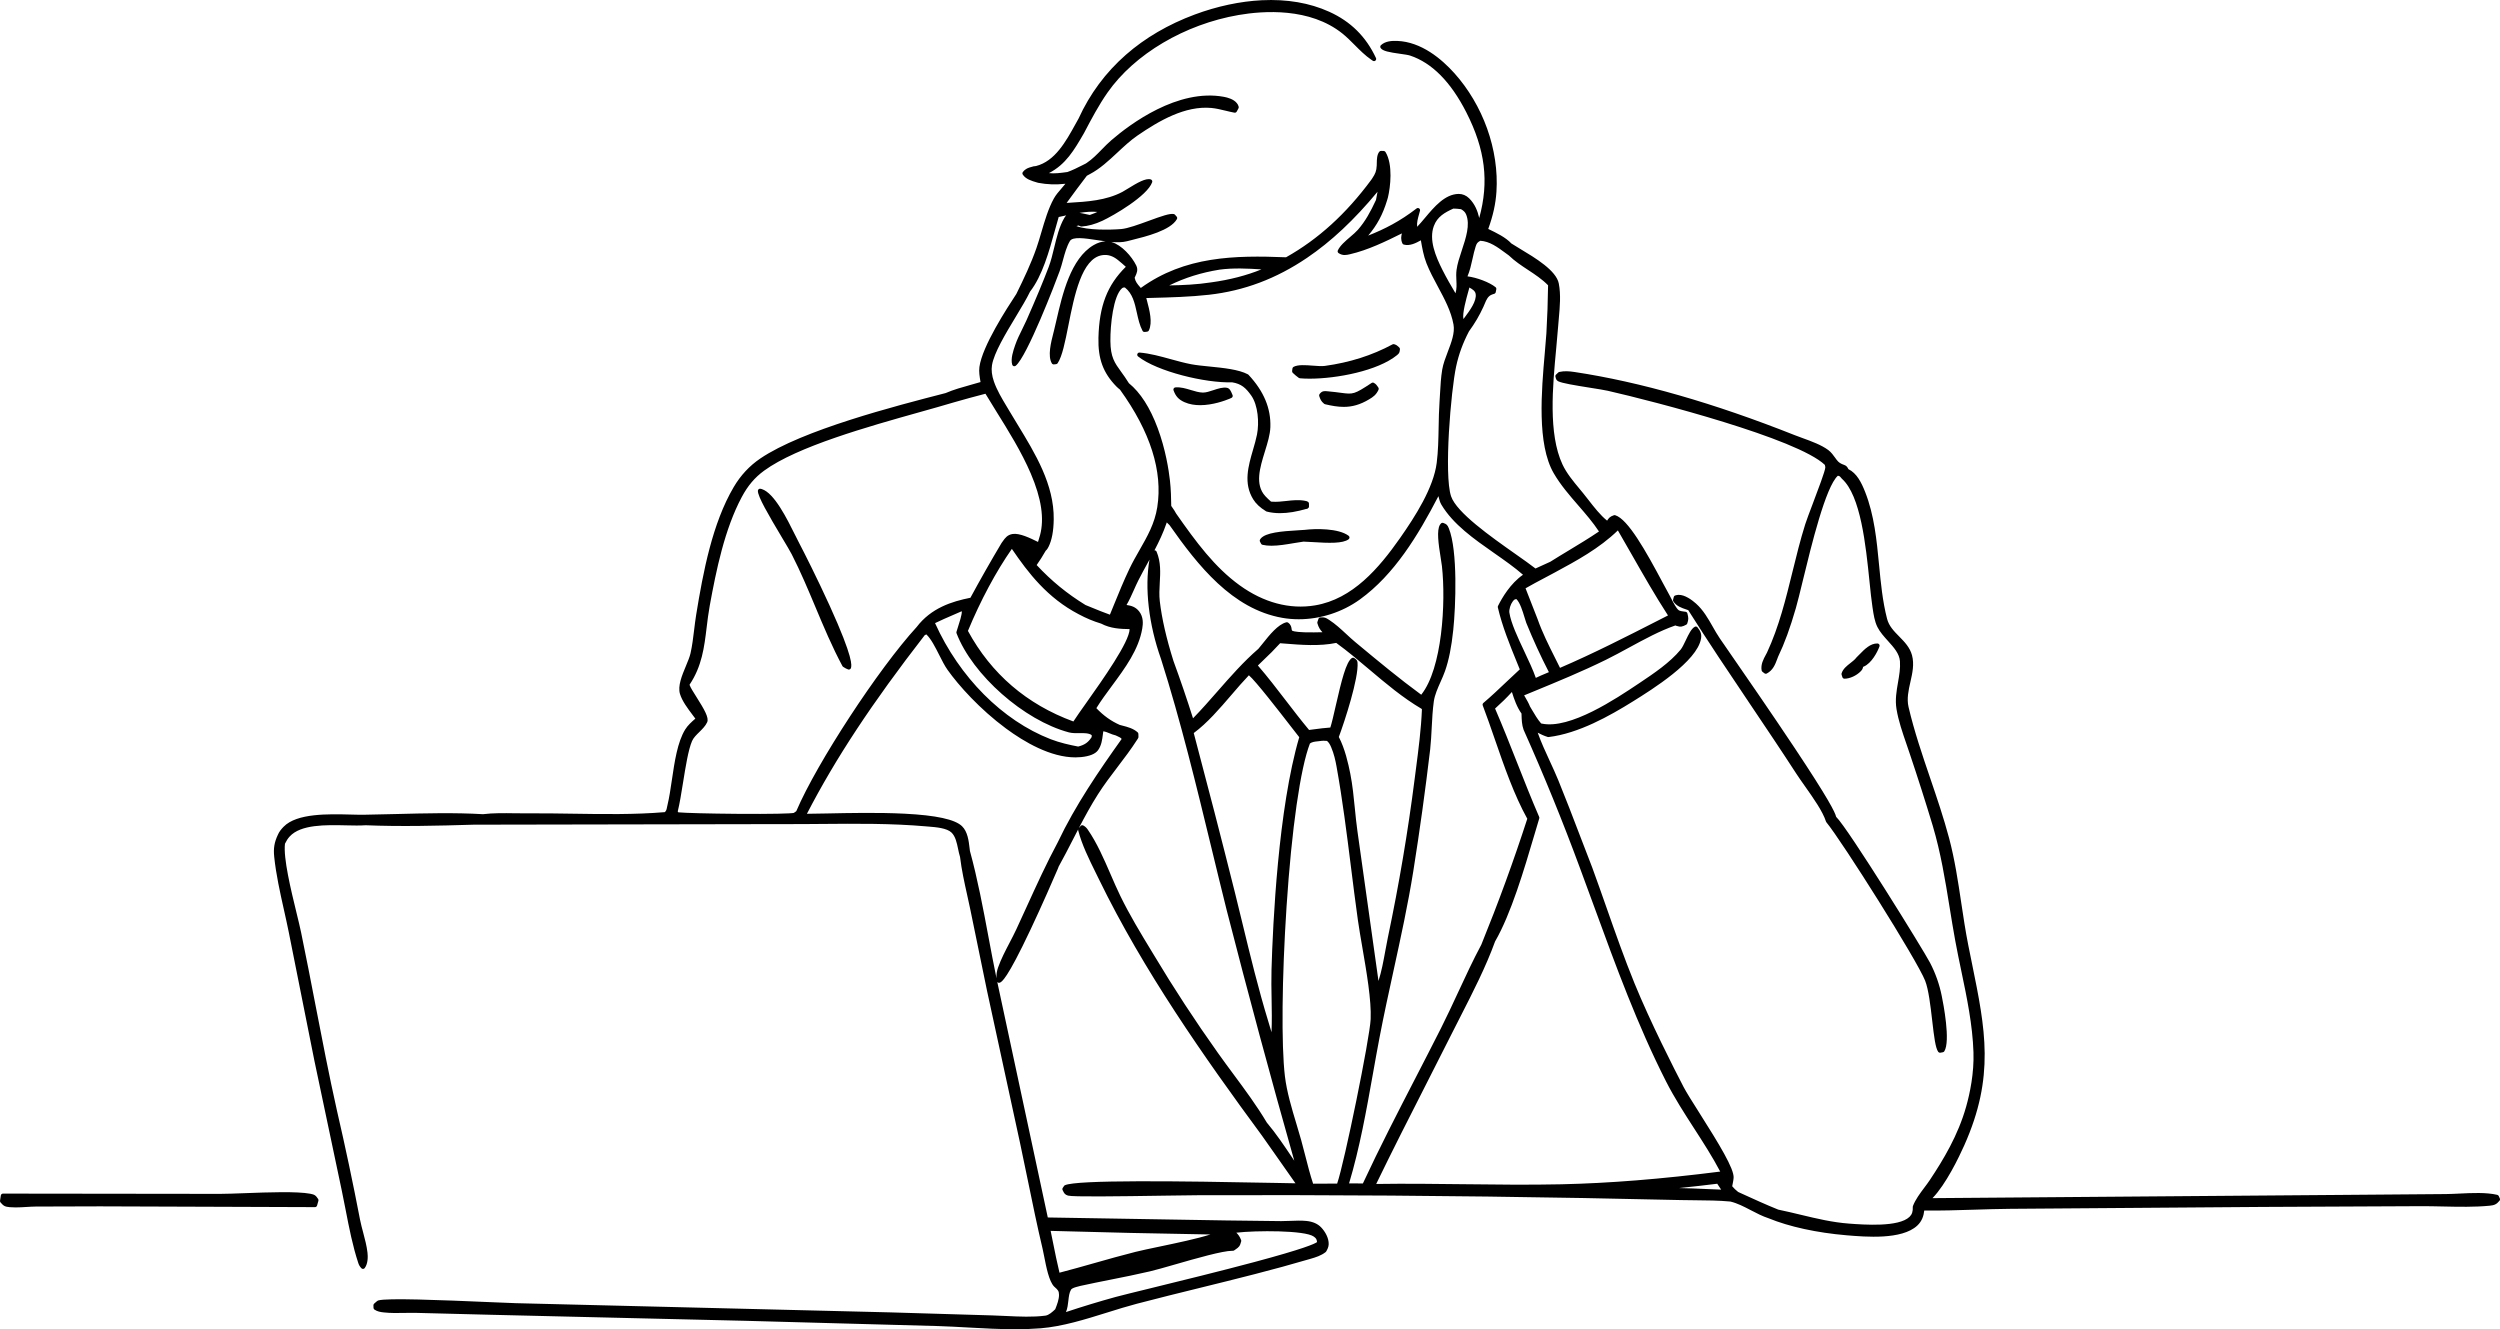 <?xml version="1.0" encoding="UTF-8"?><svg id="Layer_1" xmlns="http://www.w3.org/2000/svg" width="1200" height="638.037" viewBox="0 0 1200 638.037"><path d="M893.365,319.312c.255-.097.52-.184.774-.289,3.169-1.322,5.91-6.017,7.03-9.113-3.688-.113-6.745,3.974-9.242,6.305-.092.118-.183.238-.285.356-1.997,2.424-5.777,3.972-6.684,6.965l.387,1.2c2.456-.005,5.349-1.495,7.061-3.256.774-.789.754-1.085.958-2.167Z"/><path d="M885.346,325.779c-.453,0-.854-.292-.993-.723l-.387-1.2c-.065-.202-.067-.419-.006-.623.657-2.17,2.479-3.593,4.241-4.969,1.002-.783,1.949-1.523,2.637-2.357.006-.007.012-.014.018-.021.077-.089.147-.18.217-.27l.031-.041c.034-.044.072-.085.112-.123.471-.439.969-.951,1.496-1.492,2.256-2.316,5.061-5.188,8.49-5.093.334.01.643.18.831.457.188.277.232.627.118.941-.965,2.667-3.798,8.131-7.61,9.721-.086.036-.172.069-.258.101-.158.816-.337,1.314-1.131,2.124-2.035,2.094-5.246,3.563-7.804,3.569h-.002ZM886.059,323.548l.03.092c1.883-.253,4.116-1.391,5.57-2.887.472-.481.483-.543.622-1.31l.059-.323c.067-.357.315-.653.655-.782.102-.039.206-.076.31-.114.146-.053.294-.106.438-.165,2.151-.897,4.368-3.912,5.74-6.815-1.888.696-3.665,2.521-5.275,4.173-.523.536-1.018,1.045-1.504,1.503-.084.109-.17.218-.263.325-.832,1.007-1.911,1.849-2.954,2.664-1.474,1.151-2.872,2.243-3.427,3.639Z"/><path d="M148.737,574.017c-9.046-1.676-32.514.047-43.099.085l-104.205-.129-.39,2.516c1.305,1.513,1.71,1.73,3.734,1.918,3.94.364,8.363-.266,12.36-.305l30.904-.096,103.145.374.647-2.283c-.943-1.484-1.317-1.748-3.096-2.079Z"/><path d="M7.469,579.561c-.944,0-1.877-.033-2.788-.117-2.279-.211-2.941-.551-4.428-2.275-.2-.232-.288-.539-.241-.841l.39-2.516c.079-.508.517-.883,1.031-.883h.001l104.205.129c3.114-.011,7.455-.173,12.052-.344,11.03-.411,24.757-.923,31.236.277h0c2.045.379,2.682.807,3.786,2.544.16.251.205.558.124.844l-.647,2.283c-.127.449-.537.759-1.004.759h-.004l-103.145-.374-30.897.096c-1.443.014-2.927.106-4.498.203-1.711.106-3.46.214-5.174.214ZM2.149,576.167c.866.969,1.162,1.055,2.725,1.199,2.405.223,5.066.057,7.641-.102,1.529-.095,3.109-.193,4.613-.207l30.91-.096,102.36.371.302-1.067c-.591-.882-.847-.981-2.154-1.223h0c-6.252-1.158-19.851-.651-30.778-.244-4.615.172-8.973.335-12.127.346l-103.315-.128-.178,1.151Z"/><path d="M880.374,392.609c-.316-6.219-48.216-74.586-55.727-85.593-3.726-5.459-6.224-12.028-11.244-16.507-1.905-1.701-5.142-4.048-7.755-3.933-.494.021-.718.115-1.225.249l-.335,1.298c1.575,2.364,4.39,2.956,6.954,3.884,16.752,26.638,34.954,52.398,52.092,78.833,4.177,6.448,12.135,16.281,14.336,23.186,7.642,9.281,43.762,66.649,47.563,76.323,3.362,8.56,3.638,30.38,6.164,33.924l1.192-.214c2.598-4.154-.295-20.572-1.376-25.797-.543-2.72-1.277-5.388-2.201-8.005-.924-2.617-2.024-5.156-3.301-7.617-3.648-7.052-41.408-67.54-45.138-70.031Z"/><path d="M931.197,505.316c-.333,0-.651-.16-.849-.438-1.317-1.847-1.955-6.892-2.887-14.971-.806-6.985-1.719-14.901-3.399-19.177-3.865-9.839-39.861-66.888-47.397-76.041-.084-.103-.148-.22-.189-.346-1.55-4.864-6.1-11.302-10.115-16.983-1.517-2.146-2.949-4.173-4.103-5.953-7.304-11.266-14.929-22.599-22.302-33.558-9.855-14.648-20.043-29.791-29.604-44.98-.297-.104-.596-.204-.895-.305-2.319-.778-4.718-1.583-6.237-3.863-.165-.247-.216-.552-.142-.839l.335-1.298c.095-.366.379-.652.744-.748.101-.027.189-.051.271-.074.356-.1.664-.186,1.174-.208,3.145-.14,6.672,2.57,8.495,4.197,3.472,3.098,5.772,7.141,7.995,11.051,1.08,1.897,2.195,3.86,3.415,5.647,1.02,1.495,2.814,4.09,5.086,7.374,7.438,10.757,19.886,28.76,30.694,45.014,16.398,24.659,19.58,31.114,20.057,33.256,5.783,5.621,42.024,64.154,45.093,70.087,1.293,2.491,2.423,5.099,3.358,7.75.936,2.65,1.69,5.392,2.24,8.147.739,3.575,4.279,21.691,1.237,26.554-.156.25-.411.422-.7.474l-1.192.214c-.062.011-.123.016-.185.016ZM932.389,504.058h.003-.003ZM878.402,393.518c7.85,9.679,43.724,66.579,47.602,76.449,1.779,4.529,2.709,12.589,3.53,19.701.637,5.52,1.294,11.21,2.197,13.397,1.647-3.87-.094-16.633-1.739-24.592-.533-2.666-1.26-5.311-2.163-7.868-.904-2.56-1.995-5.078-3.244-7.484-1.83-3.539-12.338-20.659-22.488-36.639-14.721-23.178-21.174-32.247-22.303-33.005-.273-.183-.446-.486-.463-.815-.06-1.19-2.711-7.019-19.781-32.69-10.798-16.238-23.239-34.232-30.673-44.983-2.273-3.288-4.069-5.884-5.093-7.385-1.268-1.858-2.406-3.858-3.506-5.792-2.14-3.764-4.354-7.655-7.571-10.525-2.66-2.374-5.273-3.748-7.014-3.669-.165.007-.28.024-.412.055l-.06.232c1.152,1.423,2.976,2.035,4.899,2.681.428.144.856.287,1.277.44.219.079.405.229.528.426,9.599,15.264,19.849,30.499,29.762,45.233,7.378,10.967,15.008,22.307,22.322,33.588,1.131,1.745,2.551,3.755,4.055,5.883,4.051,5.732,8.637,12.221,10.337,17.362Z"/><path d="M1198.437,574.538c-7.173-1.666-17.067-.41-24.484-.345l-48.775.396-200.287,1.581c6.603-5.302,13.439-18.896,16.955-26.747,16.017-35.833,9.129-59.101,1.875-95.628-3.393-17.103-4.677-34.303-9.18-51.262-5.624-21.182-14.489-41.628-19.461-62.933-1.987-8.503,3.831-16.746,1.671-24.804-1.905-7.142-10.067-10.089-11.982-17.528-5.095-19.739-2.904-41.522-10.464-60.704-1.549-3.936-3.75-8.778-7.815-10.567-.479-.783-.621-1.475-1.498-1.795-1.997-.725-3.077-1.277-4.361-3.024-1.06-1.455-2.211-3.222-3.668-4.308-4.188-3.132-10.994-5.089-15.926-7.044-33.402-13.263-69.717-24.846-105.359-30.229-2.403-.364-4.585-.566-6.991-.048l-1.073,1.008c.204.631.171,1.215.796,1.519,2.982,1.455,19.065,3.45,23.57,4.479,21.589,4.927,91.675,22.938,104.891,36.044.102.602.336,1.197.316,1.809-.092,2.834-8.09,22.49-9.68,27.528-6.44,20.445-9.282,42.123-18.412,61.747-1.284,2.492-3.006,5.03-2.486,7.936l.958.737c3.006-1.566,3.811-4.604,4.972-7.588,3.556-7.419,6.185-15.266,8.467-23.164,3.729-12.926,12.757-58.201,20.847-64.349,1.824.249,1.742.355,2.965,1.77,11.809,10.571,12.634,46.68,14.978,62.102.459,3.025.917,6.619,2.293,9.368,2.924,5.832,10.485,10.194,10.933,16.9.52,7.696-2.965,14.945-1.671,22.79,1.182,7.15,4.086,14.489,6.358,21.382,3.851,11.435,7.519,22.929,11.004,34.481,5.441,18.356,7.407,36.593,10.831,55.292,3.271,17.846,8.161,35.426,8.763,53.677.295,8.728-1.192,18.069-3.556,26.463-3.668,13.038-10.077,24.254-17.535,35.467-2.578,3.875-6.399,8.019-8.039,12.328.092,2.185-.245,3.963-1.885,5.557-5.512,5.343-22.355,4.09-29.742,3.541-11.901-.885-22.701-4.377-34.297-6.757-6.582-2.65-13.052-5.639-19.5-8.585-1.339-1.048-2.363-2.033-3.424-3.364.145-.651.268-1.294.391-1.947.153-.807.312-1.604.373-2.424.471-6.291-19.597-34.789-23.888-43.044-7.795-14.992-17.312-34.423-23.64-49.939-7.405-18.158-13.518-37.118-20.281-55.554-5.436-13.893-10.581-27.951-16.23-41.755-3.159-7.716-7.175-15.157-9.951-23.013l-.24-.689.83-.804c.621.046.336-.032.985.31,1.512.794,2.893,1.43,4.525,1.939,13.942-1.676,28.366-9.67,40.125-16.997,8.738-5.446,30.331-18.915,32.131-29.357.346-2.01-.299-3.105-1.471-4.62-2.361,1.298-4.395,8.192-6.485,10.721-5.405,6.54-13.323,11.771-20.331,16.465-11.239,7.528-33.367,22.389-47.37,19.387-.211-.045-.42-.099-.63-.149-2.295-2.536-3.962-5.692-5.721-8.618-.813-2.139-2.26-4.294-3.357-6.32,13.611-5.631,27.035-10.978,40.275-17.49,10.902-5.363,22.433-12.799,33.85-16.672.25.104.494.226.751.314,1.783.606,2.279.375,3.925-.482.642-1.945.486-2.319.042-4.243-1.131-.157-2.895-.268-3.819-.978-1.814-1.395-3.557-5.532-4.726-7.589-4.662-8.208-17.857-35.505-25.394-37.817-2.012.641-2.169,1.409-3.33,3.11-4.696-3.322-8.944-9.576-12.577-14.023-3.563-4.362-7.667-8.903-10.066-14.046-8.374-17.954-3.576-47.387-2.164-66.727.478-6.545,1.586-13.852.335-20.326-1.383-7.154-16.432-14.678-22.444-18.641-2.755-3.076-8.011-5.43-11.702-7.224,2.27-6.127,3.773-11.932,4.201-18.486,1.309-20.04-6.539-41.174-19.886-56.06-6.813-7.6-16.117-14.802-26.757-15.192-2.406-.088-5.224.045-7.044,1.76,1.222,1.933,10.757,2.296,13.601,3.238,12.811,4.245,21.717,16.217,27.598,27.78,9.515,18.703,11.601,35.498,5.027,55.56-.813-4.864-1.676-9.487-5.371-13.117-1.148-1.129-2.634-1.804-4.255-1.783-8.221.108-14.481,10.919-19.747,16.028l-1.015-.073c-.817-3.067.409-6.189,1.184-9.185-8.92,6.864-17.118,10.882-27.594,14.733,5.82-5.94,9.332-11.66,11.759-19.626.148-.471.306-.938.423-1.417,1.414-5.81,2.203-15.801-1.034-21.079l-1.244-.033c-1.147,1.351-.94,4.236-1.026,6.005-.14,2.887-.745,4.339-2.314,6.697l-.495.735c-11.32,15.334-24.748,28.289-41.509,37.649-25.015-1.014-49.06-.568-70.139,15.089-1.87-2.28-3.372-3.507-3.873-6.446.792-1.897,1.897-3.299.908-5.319-1.985-4.055-6.67-9.352-11.128-10.671-2.706-.801-5.489-.036-7.857,1.352-12.099,7.09-15.396,27.645-18.528,40.366-.98,3.98-3.23,11.449-1.155,14.95l1.025-.106c6.079-9.123,6.023-49.747,22.033-52.303,3.248-.519,5.93.528,8.424,2.53,1.601,1.284,3.145,2.657,4.66,4.041-10.179,9.644-13.277,20.102-13.625,34.123-.229,9.258,1.78,15.924,8.311,22.615.562.576,1.121,1.033,1.753,1.529,11.767,16.285,21.428,36.608,18.156,57.328-1.835,11.619-8.605,19.699-13.481,29.916-3.49,7.312-6.446,14.955-9.542,22.444l-.5.238c-4.198-1.452-8.304-3.225-12.423-4.889-9.236-5.664-16.989-12.068-24.319-20.035,1.801-2.475,3.371-4.979,4.882-7.641.58-.441.93-1.054,1.253-1.699,1.84-3.677,2.308-8.635,2.36-12.685.244-18.94-11.899-35.854-21.162-51.524-2.705-4.577-5.733-9.232-7.481-14.274-.921-2.656-1.437-5.553-.976-8.354,1.555-9.453,13.849-26.109,18.418-35.717,7.209-9.211,10.451-24.978,13.808-36.148,6.031-1.25,15.73-3.789,21.743-2.166-1.344,1.778-3.841,2.318-5.893,3.165-2.389-.451-6.029-1.503-8.414-1.22-1.455.173-2.315.883-3.034,2.118-3.903,6.696-4.634,16.106-7.432,23.434-3.287,8.608-6.949,17.187-10.676,25.614-1.725,3.899-3.95,7.654-5.337,11.684-.855,2.485-2.215,6.313-1.438,8.872,4.868-3.787,18.029-37.332,20.782-44.985,1.681-4.672,2.474-10.349,5.01-14.617,2.999-5.046,19.52,1.819,27.983-.375,6.138-1.592,20.175-4.484,23.361-10.135l-.805-.896c-3.516-.648-18.369,6.694-24.942,7.222-5.72.461-20.113.848-24.473-2.889,1.054-.211,2.083-.425,3.112-.735,1.147-.344,1.089-.13,2.124.342,3.311-.204,6.692-1.279,9.691-2.68,5.874-2.743,21.215-11.901,23.344-17.901-2.763-.872-10.026,4.431-12.811,5.905-9.046,4.786-19.431,4.889-29.407,5.559,3.64-5.067,7.358-10.077,11.152-15.03.537-.283,1.062-.593,1.6-.872,8.269-4.277,14.849-13.014,22.755-18.441,10.366-7.114,23.15-14.622,36.154-13.463,3.721.332,7.507,1.588,11.204,2.282l.848-1.566c-.235-.658-.212-.732-.714-1.365-1.186-1.498-3.73-2.283-5.517-2.616-18.811-3.495-39.441,8.719-53.234,20.619-4.039,3.485-7.397,7.95-11.833,10.9l-.592.385c-2.962,1.469-5.913,3.074-9.038,4.168-4.165.558-8.4,1.245-12.46-.154,9.874-3.806,14.178-11.328,19.239-20.047,3.5-6.65,7.069-13.45,11.39-19.608,14.247-20.306,39.442-33.445,63.57-37.609,16.855-2.91,36.779-2.007,50.651,9.117,4.879,3.912,8.685,9.029,13.857,12.57l.65.436c-4.698-10.07-11.757-17.096-21.933-21.704-19.753-8.944-43.938-6.015-63.775,1.369-24.558,9.142-44.169,25.274-55.162,49.393-4.946,8.739-10.483,20.644-21.109,23.354-.518.131-.665.117-1.137.132-1.984.604-3.289.67-4.614,2.375,1.348,2.113,4.435,2.815,6.743,3.513,5.232.985,9.807.908,15.051.152l-.373.58c-1.919,2.931-4.806,5.351-6.464,8.349-3.807,6.884-5.666,16.101-8.256,23.552-2.666,7.666-6.163,14.966-9.74,22.24-5.475,8.364-16.333,25.253-17.61,34.715-.338,2.502.289,5.329.69,7.805-5.715,1.767-12.163,3.175-17.613,5.551-24.364,6.278-68.657,17.673-88.715,31.288-5.17,3.509-9.262,7.985-12.428,13.364-10.299,17.495-14.658,41.105-17.88,60.901-.995,6.114-1.38,12.604-2.742,18.62-1.209,5.342-6.657,13.7-5.071,18.937,1.272,4.201,5.234,8.719,7.779,12.318-1.892,1.681-4.067,3.449-5.399,5.626-5.356,8.755-5.801,25.414-8.333,35.81-.457,1.858-.361,3.149-1.932,4.309-21.533,1.854-44.734.427-66.48.611-6.86.058-14.366-.432-21.162.407-18.744-1.106-38.359,0-57.145.263-9.698.142-30.455-2.124-37.817,5.431-.992,1.018-2.03,2.226-2.558,3.559-1.669,3.521-2.079,6.21-1.676,10.077,1.243,11.978,4.578,24.171,6.957,35.994l12.317,61.759,13.112,62.191c2.443,11.497,4.249,23.735,7.954,34.893.274.824.647,1.383,1.232,2.015,1.285-1.73,1.36-4.568,1.123-6.677-.575-5.113-2.533-10.555-3.549-15.657-3.364-17.529-7.059-34.988-11.087-52.377-6.348-28.371-11.316-57.116-17.224-85.584-2.089-10.069-8.964-33.736-7.729-43.046.66-1.412,1.406-2.663,2.456-3.828,7.585-8.413,26.913-5.009,37.273-5.793,17.123.7,34.741.247,51.876-.272l147.808-.276c23.072.116,46.594-.931,69.577,1.099,3.711.328,9.88.559,12.666,3.221,3.073,2.937,3.164,8.411,4.421,12.254.981,8.33,3.138,16.651,4.851,24.871l8.101,39.396,15.821,72.931c3.64,16.933,6.841,34.015,10.842,50.863,1.004,4.225,2.418,14.681,5.244,17.624,1.711,1.564,2.662,2.243,2.666,4.774.005,2.455-1.074,5.252-1.981,7.482-1.485,1.398-3.366,3.216-5.458,3.496-8.097,1.086-17.51.118-25.714-.099l-49.024-1.459-179.615-4.414c-9.499-.251-59.928-2.971-65.617-1.379-.385.108-1.308,1.039-1.674,1.329l.041,1.23c1.27.825,2.508,1.008,3.969,1.173,5.057.57,10.404.093,15.503.216l36.038.919,122.168,2.894,92.247,2.519c16.05.508,33.274,2.375,49.204,1.075,15.04-1.227,31.226-7.876,45.899-11.733,27.564-7.243,55.592-13.367,82.922-21.437,2.647-.781,5.187-1.458,7.385-3.187.503-.897,1.007-1.829,1.056-2.879.123-2.678-1.524-5.551-3.312-7.426-1.7-1.781-4.038-2.545-6.441-2.784-3.897-.385-8.074.107-12.01.085l-26.839-.329-86.031-1.433-24.493-114.209c-4.355-20.69-7.467-42.208-13.062-62.569-.465-3.608-.714-8.617-3.484-11.312-8.877-8.639-61.188-5.509-75.431-5.671,15.95-31.183,36.145-59.975,57.557-87.578l1.618-.82c4.311,3.471,7.433,12.799,10.866,17.642,12.068,17.027,41.163,43.685,63.175,41.469,2.337-.235,5.913-.879,7.362-2.858,1.991-2.722,1.932-6.372,2.498-9.582,2.768-.014,4.6,1.542,7.144,2.053,1.546.781,3.188,1.141,3.761,2.825-11.37,15.962-22.5,32.162-30.917,49.916-7.296,13.578-13.42,27.858-19.923,41.832-2.773,5.96-6.541,12.04-8.7,18.184-.684,1.944-.932,3.944-.537,5.971,4.688-1.901,23.993-46.483,27.24-54.031.288-.668.194-.408.37-1.024,6.473-11.624,11.823-23.67,19.005-34.946,5.823-9.145,13.073-17.2,18.847-26.246.574-.9.45-.435.42-1.437l-.022-.734c-2.259-2.016-5.422-2.571-8.273-3.356-4.845-2.159-8.559-5.005-12.16-8.88,7.285-12.186,19.896-24.146,22.32-38.599.434-2.585.379-5.237-1.326-7.376-1.865-2.341-4.199-2.529-6.954-2.861,2.604-3.924,4.364-8.92,6.506-13.149,4.496-8.873,10.174-17.704,13.383-27.123.334-.98.298-.964,1.142-1.699l2.176,2.154c13.141,18.721,29.491,39.919,53.511,44.131,12.537,2.199,26.203-1.243,36.459-8.664,17.23-12.465,28.945-32.792,38.451-51.347,1.032,2.024.993,4.245,2.156,6.191,8.641,14.466,27.722,23.11,39.98,34.295-5.52,3.349-9.933,9.558-12.776,15.309,2.448,10.469,6.747,20.313,10.757,30.259-6.054,5.486-11.815,11.368-18.045,16.643,6.711,17.622,12.427,38.358,21.544,54.671-6.711,20.744-14.047,40.794-22.254,60.988-6.953,12.988-12.738,26.977-19.403,40.186-12.595,24.962-25.964,49.676-37.727,75.038l-8.698-.049c7.023-22.857,10.496-47.658,14.983-71.153,5.089-26.652,11.964-53.184,16.226-79.941,3.088-19.413,5.785-38.88,8.09-58.401.836-7.628.696-15.489,1.751-23.04.694-4.973,3.753-9.993,5.421-14.74,2.146-6.109,3.236-13.093,3.91-19.538,1.187-11.345,2.176-37.801-2.056-48.25-.543-1.343-.738-1.542-2.05-2.003-.122.149-.268.282-.366.448-1.965,3.319.647,15.052,1.108,19.205,1.814,16.373.536,49.545-10.37,62.737-.141.17-.29.333-.435.499-11.164-8.118-21.876-17.059-32.491-25.876-4.042-3.357-7.98-7.688-12.344-10.514-1.571-1.017-1.808-1.211-3.67-1.103l-.502,1.476c.784,2.796,1.917,3.613,3.94,5.598-2.926-.005-16.151.672-17.812-1.035-.998-1.024.002-2.414-1.784-3.716-4.659,1.172-9.823,8.869-12.93,12.454-11.977,10.337-21.439,23.419-32.59,34.585-3.069-9.789-6.369-19.5-9.899-29.132-2.927-9.317-5.465-19.19-6.612-28.907-.94-7.965,1.773-15.81-1.465-23.517l-.738.34c-3.86,15.81-.542,35.41,4.813,50.45,12.519,39.402,21.486,80.366,31.507,120.481,10.843,42.351,22.253,84.549,34.231,126.593-5.439-7.81-10.654-16.367-16.791-23.61-6.869-11.599-15.723-22.501-23.521-33.511-10.88-15.285-21.137-30.978-30.771-47.078-5.634-9.282-11.376-18.613-16.126-28.385-4.943-10.166-9.116-22.397-15.505-31.635-.55-.796-.964-1.218-1.803-1.692l-.966,1.137c2.025,7.891,6.341,16.006,9.898,23.313,21.19,43.523,49.551,84.079,78.207,122.962,5.696,8.189,11.552,16.272,17.189,24.501-15.823-.211-104.973-2.607-112.229.794l-.619.917c.585,1.094.664,1.761,1.949,2.114,3.325.916,53.812-.246,62.168-.228,61.709-.219,123.412.233,185.112,1.355l46.66.975c7.889.18,16.029-.023,23.879.714,6.473,1.526,12.133,6.012,18.563,8.095,11.228,4.61,24.994,7.065,37.068,8.089,9.078.769,26.094,2.179,33.145-4.328,2.262-2.087,2.945-4.601,3.159-7.567,14.03.233,28.224-.69,42.285-.803l121.179-.909,75.43-.358c10.831-.069,22.701.828,33.39-.225,1.967-.194,2.771-.513,3.994-2.02l-.52-1.14ZM591.036,590.997c6.755-1.346,35.151-1.972,40.205,1.726,1.638,1.199,1.818,1.915,2.042,3.849-3.024,4.6-84.324,23.432-97.422,26.952-8.833,2.432-17.587,5.118-26.263,8.06.092-.167.186-.333.276-.501.148-.281.288-.567.436-.847,2.022-3.846.952-8.466,2.877-11.707.861-1.448,3.499-1.811,5.071-2.293,11.116-2.46,22.34-4.386,33.425-6.987,8.884-2.083,33.33-10.115,40.109-9.91,1.952-1.38,2.367-1.329,2.966-3.738-.825-2.218-1.913-3.127-3.723-4.604ZM586.302,591.59c-7.156,3.784-31.587,7.953-41.008,10.321-12.578,3.162-24.954,7.041-37.503,10.259-1.841-7.391-3.201-14.973-4.779-22.429,27.759.805,55.522,1.421,83.29,1.849ZM440.795,301.646c-17.511,19.084-47.456,64.263-57.576,88.039-.085.141-.135.31-.254.423-.048.045-1.4,1.004-1.494,1.04-2.678,1.046-51.77.478-56.533-.261l-.747-1.213c2.379-9.321,3.941-27.17,7.02-34.367,1.478-3.453,5.767-5.748,7.278-9.073,1.27-2.794-7.165-13.448-8.414-16.955-.09-.251-.173-.504-.26-.757,8.208-11.921,7.332-24.268,9.815-37.907,3.152-17.307,7.166-36.941,15.489-52.525,2.819-5.278,6.202-9.482,11.047-13.021,19.758-14.432,66.398-25.438,91.255-32.899,5.343-1.541,10.708-3.002,16.094-4.384,10.851,18.451,32.513,47.541,26.709,69.381-.408,1.489-.863,2.963-1.366,4.423-3.116-1.49-9.25-4.816-12.692-4.238-2.455.413-3.189,2.046-4.548,3.863-5.228,8.775-10.272,17.654-15.132,26.638-10.131,1.977-19.3,5.376-25.692,13.791ZM525.068,352.388l-.024,1.707c-1.922,3.115-3.948,4.458-7.496,5.321-4.628-.883-9.22-1.922-13.622-3.629-25.379-9.847-45.664-32.649-56.465-57.181,4.526-2.261,9.288-4.182,13.913-6.24l1.122.201c.968,1.803-1.766,8.586-2.389,11.006,7.662,20.027,32.343,41.373,53.225,46.963,3.647.976,9.058-.737,11.737,1.853ZM542.612,300.943l.598.275c1.228,7.888-22.515,38.135-27.549,46.363-22.901-8.22-40.641-23.138-52.211-44.689,5.703-13.852,13.557-29.096,22.258-41.266,9.05,13.4,17.912,24.64,32.527,32.276,3.528,1.888,6.869,3.301,10.7,4.462,4.341,2.327,8.846,2.495,13.678,2.579ZM687.265,108.134c1.812-4.907,5.64-7.024,10.089-9.048,1.451-.05,2.855.144,4.291.315,1.455.846,2.46,1.647,3.104,3.253,3.189,7.954-3.512,18.959-4.571,27.011-.595,4.53.934,8.354-1.07,12.814l-1.199-.879c-2.227-3.771-4.433-7.554-6.41-11.464-3.226-6.376-6.888-14.81-4.234-22.002ZM585.224,128.398c8.095-1.097,16.5-.366,24.612.14-8.859,4.194-18.554,6.684-28.23,8.019-8.118,1.262-16.473,1.502-24.676,1.512,9.113-5.036,18.06-8.008,28.294-9.67ZM692.016,192.932c-.678,9.641-.146,19.882-1.363,29.397-1.592,12.452-10.745,26.53-17.889,36.702-10.218,14.551-22.886,29.483-41.381,32.58-13.375,2.24-26.125-1.99-36.953-9.817-12.596-9.104-21.984-22.163-30.788-34.76-.658-1.331-1.662-2.627-2.485-3.872-.041-4.125-.162-8.303-.621-12.404-1.639-14.665-7.466-36.5-19.462-46.124-5.166-8.476-9.036-9.996-9.13-20.904-.055-6.224.953-21.782,5.935-26.158,1.031-.906,1.212-.623,2.487-.579,6.76,5.103,5.447,14.711,8.977,21.314l1.171-.137c2.027-4.242-.579-11.663-1.623-16.116,10.388-.295,20.916-.439,31.246-1.599,35.365-3.971,61.367-25.383,82.852-52.25l-1.513,8.097c-2.48,5.334-5.005,10.218-8.913,14.695-2.57,2.944-7.916,6.292-9.453,9.632,1.586,1.055,2.815.807,4.662.382,8.792-2.02,17.676-6.429,25.718-10.436l.695.539c-.443,2.113-.984,3.201-.09,5.276,2.971.816,6.141-1.277,8.703-2.673.719,4.094,1.346,8.339,2.867,12.222,3.912,9.986,11.136,19.002,13.047,29.642,1.252,6.972-4.235,14.976-5.418,22.007-.836,4.968-.922,10.311-1.276,15.344ZM695.525,238.552c-3.604-10.612-.09-51.487,2.415-62.972,1.343-6.153,3.354-11.498,6.271-17.069,2.806-3.863,4.897-7.378,6.876-11.691,1.257-2.744,1.841-5.44,4.912-6.489.308-.105.619-.2.929-.301l.269-1.373c-3.113-2.55-10.41-5.03-14.421-5.075,2.417-4.443,2.939-10.727,4.547-15.597.648-1.959,1.175-2.509,2.973-3.469,5.692.189,10.195,4.14,14.628,7.304,5.794,5.659,13.54,8.723,19.195,14.711-.092,7.845-.363,15.683-.815,23.515-1.215,18.008-6.028,50.372,3.393,66.605,6.071,10.461,15.755,18.54,22.235,28.75-7.901,5.433-16.199,10.051-24.289,15.161l-7.758,3.536c-9.762-7.783-37.677-24.697-41.362-35.545ZM704.631,136.391c1.895,1.206,4.309,2.1,4.713,4.532.764,4.599-4.398,10.429-6.902,14.03-.171-.166-.363-.315-.513-.5-2.181-2.712,1.971-14.623,2.701-18.062ZM745.616,273.975c11.031-5.959,22.291-12.086,31.188-21.072,8.34,14.288,16.292,29.072,25.34,42.911-17.804,9.061-35.452,18.256-53.841,26.104-3.882-7.967-8.291-15.988-11.227-24.354l-6.11-15.633c4.777-2.801,9.777-5.321,14.651-7.957ZM723.48,294.306c-.295-1.895.613-4.687,1.757-6.174,1.033-1.343,1.29-1.423,2.94-1.693,2.826,2.219,4.189,8.684,5.391,12.108,3.392,8.381,7.173,16.582,11.345,24.603-2.759,1.209-5.675,2.312-8.334,3.718-2.947-9.403-11.713-23.687-13.098-32.561ZM609.729,312.224l4.328-4.553c8.893.689,18.798,1.757,27.575-.193,14.096,10.16,26.377,23.158,41.414,31.952l.538.737c-.432,11.337-2.082,22.622-3.514,33.867-3.284,25.78-7.569,50.904-12.902,76.342-1.652,7.879-2.745,17.321-5.957,24.681l-10.684-76.013c-1.281-9.047-1.633-18.45-3.393-27.387-1.134-5.76-2.81-12.669-5.642-17.825,2.823-7.42,9.704-28.517,9.088-35.732-.065-.763-.552-.887-1.114-1.354-3.952,2.646-7.851,27.279-10.141,33.471-3.798.203-7.626.812-11.404,1.27-8.787-10.478-16.599-21.824-25.564-32.103l7.373-7.16ZM611.007,500.973c-1.193-3.395-2.165-6.888-3.21-10.333-6.227-20.307-10.91-41.257-16.027-61.878-6.467-25.823-13.121-51.597-19.961-77.324,10.103-7.235,18.739-19.66,27.504-28.642,3.001,1.217,22.009,26.586,25.483,30.822-9.068,30.383-12.492,79.409-13.428,111.862-.336,11.678.736,23.944-.361,35.493ZM629.546,569.224c-2.41-7.028-3.993-14.54-5.995-21.718-2.768-9.925-6.594-20.543-7.825-30.771-3.618-30.067,1.63-134.153,12.182-160.52,1.668-1.357,3.564-1.271,5.656-1.56,1.308-.23,2.495-.132,3.806-.034,1.297,1.031,1.893,2.093,2.546,3.616,1.313,3.062,2.061,6.246,2.651,9.514,4.397,24.34,6.8,49.192,10.244,73.702,1.906,13.567,6.682,34.915,6.148,47.759-.379,9.128-13.146,71.821-16.398,79.948l-13.015.064ZM749.647,569.494c-30.2.667-60.513-.659-90.748-.123,12.008-24.869,24.775-49.321,37.17-73.993,7.158-14.248,15.195-28.942,20.626-43.932,8.871-15.299,15.947-41.68,21.154-58.91-7.538-17.434-13.912-35.3-21.467-52.708,3.506-3.092,6.718-6.241,9.804-9.755,1.199,4.045,2.615,8.661,5.171,12.071.093,2.669.049,5.244.956,7.788,9.766,21.823,18.784,43.951,27.053,66.383,12.857,34.499,24.539,69.407,41.272,102.302,7.868,15.469,18.85,29.256,26.681,44.585-25.649,3.295-51.808,5.722-77.671,6.294ZM793.317,571.571l-.229-.927c10.554-1.262,21.153-2.2,31.692-3.567l3.383,5.055c-11.421-.331-23.483-1.332-34.846-.56Z"/><path d="M487.317,638.037c-7.532,0-15.193-.425-22.689-.84-4.764-.264-9.69-.537-14.407-.686l-92.243-2.519-122.165-2.893-36.04-.919c-1.832-.045-3.744-.009-5.593.025-3.301.06-6.715.123-10-.247-1.624-.183-2.98-.398-4.421-1.335-.286-.186-.463-.5-.474-.84l-.041-1.23c-.011-.331.136-.648.395-.853.08-.063.234-.203.384-.337.714-.644,1.182-1.045,1.656-1.178,4.202-1.176,29.031-.218,54.102.866,5.403.234,9.67.418,11.824.475l179.614,4.414,49.029,1.459c2.126.056,4.285.16,6.571.271,6.421.309,13.061.63,18.974-.163,1.685-.225,3.361-1.788,4.716-3.065.898-2.22,1.823-4.735,1.819-6.877-.003-1.898-.543-2.388-1.986-3.696l-.341-.31c-.017-.015-.033-.031-.049-.047-2.42-2.52-3.732-9.228-4.787-14.618-.271-1.386-.505-2.583-.72-3.488-2.581-10.866-4.865-22.003-7.073-32.772-1.219-5.944-2.48-12.09-3.774-18.112l-15.82-72.929-8.104-39.407c-.45-2.158-.94-4.368-1.414-6.505-1.331-5.998-2.707-12.2-3.439-18.352-.378-1.18-.645-2.454-.927-3.801-.627-2.995-1.275-6.092-3.191-7.923-2.244-2.144-7.433-2.562-10.868-2.839-.41-.033-.802-.064-1.169-.097-16.637-1.47-33.818-1.321-50.433-1.175-6.258.055-12.729.111-19.057.079l-147.789.276c-17.715.536-35.013.96-51.872.274-2.697.199-5.97.124-9.433.045-9.696-.222-21.764-.498-27.083,5.402-.856.95-1.543,2.011-2.216,3.425-.833,6.931,2.851,22.083,5.547,33.169.901,3.707,1.68,6.908,2.19,9.369,2.401,11.568,4.683,23.375,6.891,34.792,3.226,16.687,6.563,33.942,10.329,50.776,4.01,17.313,7.743,34.948,11.093,52.408.395,1.984.953,4.086,1.492,6.118.842,3.174,1.714,6.457,2.069,9.618.206,1.828.308,5.221-1.322,7.416-.185.249-.472.403-.782.42-.311.018-.611-.106-.822-.334-.732-.792-1.153-1.485-1.456-2.394-2.724-8.205-4.438-17.033-6.096-25.571-.605-3.114-1.23-6.335-1.889-9.434l-13.113-62.193-12.319-61.77c-.71-3.527-1.522-7.163-2.307-10.679-1.862-8.337-3.788-16.959-4.665-25.412-.428-4.11.048-6.986,1.757-10.601.626-1.556,1.807-2.885,2.769-3.871,6.331-6.498,21.34-6.115,32.3-5.835,2.311.059,4.494.115,6.249.089,5.127-.071,10.42-.208,15.538-.341,13.742-.356,27.951-.725,41.588.075,4.868-.592,10.074-.518,15.108-.445,2.108.03,4.098.058,6.078.042,7.145-.06,14.587.055,21.783.166,14.74.228,29.977.465,44.304-.747.725-.625.856-1.287,1.077-2.412.067-.34.143-.725.243-1.134.827-3.395,1.428-7.47,2.065-11.783,1.326-8.99,2.698-18.285,6.391-24.321,1.25-2.043,3.183-3.741,4.889-5.238,0,0,0,0,0,0-.424-.579-.878-1.181-1.349-1.808-2.341-3.108-4.994-6.631-6.03-10.05-1.151-3.804.963-8.873,2.829-13.346.941-2.255,1.829-4.385,2.223-6.124.822-3.629,1.293-7.517,1.748-11.276.291-2.403.592-4.887.982-7.281,3.338-20.508,7.757-43.846,18.011-61.263,3.284-5.58,7.571-10.189,12.741-13.698,20.169-13.69,64.878-25.209,88.897-31.398l.065-.017c3.802-1.648,8.06-2.834,12.178-3.981,1.592-.443,3.109-.866,4.595-1.311-.015-.088-.03-.177-.046-.265-.377-2.191-.805-4.675-.497-6.948,1.356-10.047,13.221-28.195,17.736-35.093,3.585-7.293,7.021-14.47,9.662-22.064.825-2.374,1.564-4.891,2.347-7.557,1.644-5.599,3.344-11.388,5.981-16.157.966-1.748,2.313-3.293,3.616-4.788.655-.751,1.324-1.519,1.937-2.307-4.718.506-8.73.358-13.047-.455-.037-.007-.073-.016-.109-.027-.238-.072-.484-.144-.736-.218-2.302-.673-5.167-1.51-6.585-3.733-.237-.372-.215-.853.056-1.201,1.303-1.676,2.63-2.039,4.166-2.458.304-.083.626-.171.968-.275.088-.027.179-.042.27-.045l.18-.005c.314-.008.399-.011.735-.096,9.102-2.321,14.314-11.757,18.912-20.082.517-.936,1.023-1.852,1.523-2.736,5.399-11.83,13.048-22.133,22.737-30.623,9.204-8.066,20.304-14.55,32.991-19.273,10.716-3.989,21.861-6.365,32.232-6.872,12.052-.588,22.933,1.272,32.337,5.53,10.31,4.668,17.653,11.934,22.448,22.213.198.425.089.929-.267,1.234-.355.304-.871.335-1.26.074l-.65-.436c-3.004-2.057-5.563-4.632-8.038-7.122-1.872-1.883-3.807-3.83-5.89-5.501-15.628-12.532-37.922-10.957-49.821-8.903-25.831,4.458-49.93,18.705-62.893,37.18-4.248,6.053-7.8,12.803-11.235,19.331l-.086.164c-.007.013-.014.025-.021.038l-.122.21c-4.581,7.892-8.6,14.818-16.714,18.978,2.733.305,5.567-.078,8.333-.454l.576-.078c2.43-.861,4.812-2.064,7.117-3.229.55-.278,1.099-.555,1.648-.828l.541-.352c2.602-1.731,4.904-4.09,7.129-6.371,1.465-1.501,2.98-3.054,4.591-4.444,8.863-7.646,31.876-24.983,54.106-20.854,1.653.307,4.649,1.105,6.145,2.994.497.627.601.86.793,1.417.025.072.052.152.085.244.1.279.076.587-.065.848l-.848,1.566c-.216.399-.664.613-1.11.529-1.406-.264-2.837-.611-4.221-.946-2.276-.551-4.628-1.121-6.884-1.323-12.565-1.119-24.983,6.087-35.471,13.284-3.333,2.288-6.506,5.25-9.574,8.115-4.153,3.878-8.448,7.887-13.292,10.393-.276.143-.55.296-.824.448-.188.104-.375.209-.564.311-3.275,4.278-6.532,8.653-9.704,13.034.373-.023.746-.046,1.12-.068,8.758-.531,17.814-1.08,25.66-5.231.631-.334,1.526-.888,2.563-1.53,4.643-2.875,8.679-5.195,11.05-4.447.27.085.494.276.62.53.126.253.144.547.049.814-2.355,6.636-18.565,16.013-23.886,18.498-3.477,1.624-6.959,2.584-10.068,2.776-.171.009-.342-.021-.497-.092-.233-.106-.415-.2-.568-.279-.11-.057-.248-.128-.29-.14-.014,0-.128.005-.533.127-.182.055-.363.106-.545.156,5.337,2.033,15.935,1.878,21.523,1.428,3.121-.251,8.492-2.216,13.231-3.951,6.158-2.254,10.031-3.618,11.984-3.257.226.042.433.157.587.329l.805.896c.299.333.353.82.133,1.21-3.064,5.435-14.785,8.34-21.788,10.075-.815.202-1.563.387-2.22.557-2.176.564-4.782.572-7.552.334.087.023.173.047.259.072,4.77,1.412,9.624,6.831,11.769,11.213,1.025,2.092.246,3.746-.441,5.205-.107.226-.216.458-.32.693.395,1.932,1.29,2.97,2.613,4.503.114.132.23.266.347.403,21.138-15.274,45.038-15.714,69.715-14.725,15.455-8.682,28.839-20.852,40.909-37.196l.483-.717c1.463-2.199,2.006-3.462,2.137-6.164.015-.315.021-.666.027-1.039.03-1.873.068-4.204,1.246-5.592.205-.241.518-.376.823-.368l1.244.033c.353.009.678.196.862.497,3.671,5.985,2.363,16.924,1.159,21.872-.102.418-.23.818-.353,1.203l-.089.28c-2.013,6.605-4.727,11.71-9.018,16.773,7.952-3.154,15.205-6.851,23.221-13.02.353-.272.84-.289,1.211-.044.372.246.547.701.435,1.132-.134.52-.284,1.049-.428,1.56-.604,2.139-1.179,4.176-.939,6.15,1.159-1.193,2.383-2.65,3.669-4.181,4.533-5.398,9.67-11.516,16.253-11.603,1.836-.021,3.61.715,5,2.082,2.831,2.782,4.103,6.146,4.873,9.477,4.808-17.474,2.881-32.87-6.191-50.702-7.435-14.618-16.518-23.79-26.996-27.262-.926-.307-2.778-.567-4.738-.843-5.21-.732-8.443-1.288-9.417-2.828-.267-.422-.197-.974.166-1.317,2.107-1.986,5.275-2.134,7.797-2.043,11.593.425,21.351,8.684,27.496,15.538,6.707,7.481,12.117,16.624,15.644,26.441,3.593,10.001,5.151,20.508,4.506,30.384-.381,5.841-1.601,11.394-3.938,17.889.065.031.13.063.195.094,3.672,1.767,8.231,3.961,10.887,6.86,1.118.732,2.528,1.578,4.153,2.552,7.354,4.411,17.426,10.452,18.632,16.69,1.032,5.34.514,11.097.014,16.663-.123,1.364-.239,2.653-.332,3.937-.238,3.254-.569,6.773-.92,10.499-1.721,18.277-3.862,41.024,2.989,55.712,1.979,4.244,5.182,8.101,8.28,11.83.557.671,1.109,1.335,1.649,1.996.824,1.008,1.664,2.09,2.554,3.235,2.711,3.488,5.753,7.403,8.952,9.946.736-1.145,1.331-1.981,3.277-2.601.203-.065.42-.066.623-.003,6.11,1.874,14.628,17.059,22.83,32.452,1.262,2.368,2.352,4.414,3.166,5.847.302.531.637,1.189.992,1.886.965,1.894,2.286,4.487,3.463,5.391.56.43,1.834.586,2.765.7.198.024.387.048.561.072.428.059.776.377.873.799l.075.323c.429,1.842.523,2.463-.143,4.482-.085.258-.268.473-.509.598-1.783.928-2.591,1.275-4.743.544-.165-.056-.319-.121-.461-.183-7.431,2.573-14.989,6.688-22.302,10.669-3.645,1.985-7.415,4.037-11.042,5.821-11.382,5.597-23.145,10.438-34.521,15.12-1.574.648-3.151,1.297-4.73,1.949.16.278.324.56.493.849.849,1.457,1.727,2.962,2.321,4.497.314.523.626,1.054.938,1.587,1.332,2.27,2.708,4.614,4.405,6.553.094.023.189.045.284.065,13.527,2.901,35.776-12.001,46.467-19.163l.595-.398c6.766-4.53,14.435-9.663,19.618-15.934.788-.953,1.645-2.754,2.472-4.495,1.358-2.857,2.642-5.556,4.315-6.475.449-.248,1.013-.131,1.328.276,1.21,1.563,2.102,2.956,1.674,5.435-1.882,10.916-23.413,24.335-32.607,30.065-11.36,7.08-26.235,15.427-40.552,17.148-.147.017-.294.004-.436-.04-1.886-.589-3.434-1.347-4.699-2.011-.033-.018-.064-.034-.093-.049,1.625,4.593,3.724,9.143,5.755,13.543,1.41,3.057,2.868,6.218,4.164,9.383,3.56,8.7,6.974,17.64,10.275,26.285,1.941,5.084,3.948,10.34,5.961,15.485,2.354,6.417,4.66,12.983,6.89,19.334,4.207,11.978,8.556,24.364,13.386,36.206,7.614,18.67,19.04,41.082,23.599,49.851,1.327,2.552,4.205,7.101,7.537,12.368,9.527,15.057,16.789,26.919,16.466,31.235-.061.819-.211,1.605-.355,2.365l-.033.176c-.093.496-.187.986-.291,1.483.845,1.012,1.7,1.833,2.845,2.738l1.335.611c5.842,2.672,11.882,5.435,17.92,7.869,3.605.742,7.172,1.6,10.624,2.429,7.891,1.896,15.345,3.688,23.447,4.291,7.114.529,23.763,1.767,28.938-3.249,1.223-1.189,1.663-2.525,1.569-4.764-.006-.142.017-.283.067-.415,1.182-3.104,3.384-6.045,5.513-8.888.949-1.267,1.846-2.464,2.632-3.647,6.431-9.668,13.528-21.408,17.4-35.172,1.793-6.367,3.859-16.071,3.518-26.145-.433-13.152-3.164-26.214-5.804-38.846-1.004-4.802-2.042-9.768-2.942-14.679-.98-5.354-1.853-10.741-2.697-15.951-2.181-13.467-4.241-26.186-8.108-39.233-3.466-11.489-7.165-23.08-10.993-34.444-.508-1.542-1.059-3.138-1.592-4.681-1.905-5.52-3.875-11.227-4.807-16.864-.734-4.447.006-8.696.721-12.805.6-3.449,1.167-6.706.939-10.085-.248-3.713-2.94-6.694-5.79-9.851-1.88-2.082-3.823-4.235-5.034-6.651-1.347-2.691-1.847-6.037-2.288-8.989l-.104-.69c-.498-3.277-.918-7.382-1.404-12.135-1.781-17.418-4.221-41.274-13.238-49.346-.033-.03-.064-.062-.093-.095-.12-.138-.227-.264-.325-.379-.637-.748-.725-.851-1.541-.975-5.864,5.277-12.694,33.39-16.804,50.31-1.334,5.493-2.487,10.236-3.351,13.232-2.78,9.618-5.405,16.803-8.511,23.289-.133.343-.262.688-.39,1.03-1.013,2.707-2.06,5.507-5.058,7.069-.36.188-.797.149-1.118-.098l-.958-.737c-.206-.158-.345-.388-.391-.643-.508-2.843.833-5.332,2.017-7.528.189-.351.378-.701.558-1.049,5.751-12.369,9.053-25.823,12.246-38.834,1.843-7.512,3.75-15.28,6.109-22.77.585-1.855,1.979-5.538,3.593-9.802,2.526-6.674,5.986-15.814,6.039-17.447.009-.26-.069-.576-.151-.911-.027-.111-.055-.225-.081-.341-13.328-12.648-81.272-30.325-104.164-35.55-1.594-.364-4.797-.872-8.187-1.41-7.942-1.26-13.71-2.223-15.608-3.149-.92-.448-1.11-1.248-1.236-1.777-.03-.128-.059-.248-.095-.359-.124-.384-.016-.805.279-1.081l1.073-1.008c.138-.13.309-.22.495-.26,2.451-.527,4.635-.377,7.366.036,31.379,4.739,66.904,14.93,105.588,30.291,1.177.467,2.457.931,3.813,1.423,4.244,1.541,9.054,3.287,12.353,5.755,1.379,1.028,2.471,2.554,3.434,3.9.153.214.304.425.453.63,1.135,1.544,2.052,1.996,3.874,2.658,1.049.383,1.447,1.143,1.767,1.753.038.073.076.145.114.215,4.03,1.949,6.25,6.427,8.047,10.993,4.379,11.109,5.538,23.196,6.659,34.885.828,8.639,1.685,17.571,3.845,25.939.901,3.498,3.295,5.932,5.83,8.508,2.527,2.568,5.14,5.223,6.15,9.012,1.152,4.296.173,8.615-.774,12.792-.896,3.955-1.823,8.046-.889,12.044,2.699,11.566,6.624,23.093,10.42,34.241,3.179,9.338,6.467,18.994,9.034,28.662,2.741,10.321,4.318,20.882,5.844,31.096.992,6.639,2.017,13.503,3.352,20.231.609,3.068,1.218,6.054,1.808,8.942,6.417,31.459,11.054,54.188-3.753,87.314-2.527,5.644-8.722,18.572-15.211,25.257l197.583-1.56,48.775-.396c2.037-.018,4.251-.126,6.594-.24,6.005-.293,12.811-.625,18.135.612.315.073.579.289.713.584l.52,1.14c.164.36.11.782-.139,1.09-1.471,1.814-2.591,2.194-4.702,2.402-7.235.713-15.029.54-22.567.371-3.623-.081-7.37-.164-10.919-.141l-75.432.358-121.176.909c-5.776.046-11.68.233-17.39.414-7.862.249-15.983.506-23.951.403-.271,2.419-.999,5.059-3.403,7.277-7.42,6.848-24.671,5.386-33.941,4.601-14.198-1.204-27.457-4.098-37.34-8.148-2.982-.971-5.805-2.444-8.535-3.868-3.317-1.73-6.451-3.365-9.838-4.175-5.504-.513-11.243-.562-16.794-.61-2.281-.02-4.64-.04-6.938-.093l-46.658-.975c-61.408-1.116-123.681-1.573-185.086-1.355-2.34.003-7.925.082-14.996.192-24.575.382-45.108.645-47.453-.001-1.509-.415-1.928-1.279-2.334-2.115-.077-.158-.16-.33-.258-.514-.183-.341-.161-.755.056-1.076l.619-.917c.105-.156.251-.281.422-.361,5.646-2.647,54.442-2.042,101.429-1.102,3.753.075,6.912.138,9.237.178-2.898-4.2-5.876-8.408-8.767-12.494-2.391-3.378-4.863-6.872-7.268-10.328-28.093-38.117-57.02-79.413-78.295-123.11-.503-1.033-1.021-2.083-1.546-3.146-3.274-6.63-6.659-13.485-8.424-20.364-.034-.134-.041-.271-.023-.405-.831,1.6-1.65,3.195-2.463,4.778-2.22,4.323-4.515,8.791-6.933,13.139l-.038.135c-.079.283-.096.331-.229.636l-.116.266c-2.073,4.82-7.5,17.315-13.094,29.165-11.355,24.058-13.794,25.047-14.712,25.419-.289.117-.615.099-.889-.049-.132-.071-.245-.17-.334-.286l24.243,113.046,85.202,1.419,26.834.329c1.419.007,2.916-.054,4.364-.114,2.557-.106,5.201-.216,7.736.035,3.029.301,5.416,1.344,7.093,3.102,1.834,1.923,3.743,5.085,3.6,8.194-.062,1.337-.686,2.449-1.188,3.342-.067.119-.157.225-.265.309-2.224,1.75-4.785,2.502-7.262,3.229l-.473.139c-17.291,5.106-35.135,9.501-52.392,13.751-10.039,2.473-20.42,5.029-30.56,7.694-4.587,1.206-9.232,2.657-14.15,4.194-10.57,3.303-21.499,6.719-31.929,7.569-4.004.327-8.096.454-12.226.455ZM197.9,628.072c.646,0,1.289.006,1.926.021l36.039.919,122.167,2.893,92.251,2.519c4.746.15,9.685.424,14.461.689,11.536.64,23.465,1.301,34.63.389,10.199-.832,21.016-4.212,31.476-7.481,4.941-1.544,9.609-3.003,14.242-4.22,10.156-2.669,20.545-5.228,30.592-7.702,17.234-4.245,35.055-8.634,52.3-13.726l.476-.14c2.325-.683,4.524-1.328,6.397-2.742.45-.812.786-1.506.82-2.232.113-2.454-1.559-5.12-3.025-6.657-1.323-1.386-3.27-2.216-5.788-2.466-2.389-.236-4.959-.129-7.444-.026-1.473.061-2.993.125-4.469.116l-26.846-.329-86.035-1.433c-.485-.008-.901-.35-1.003-.824l-24.493-114.209c-1.489-7.073-2.855-14.361-4.176-21.41-2.555-13.632-5.197-27.728-8.873-41.102-.013-.047-.023-.095-.029-.143-.056-.435-.109-.89-.163-1.358-.374-3.219-.84-7.225-3.013-9.34-6.909-6.724-43.575-5.948-63.274-5.531-4.705.1-8.769.185-11.441.155-.361-.004-.695-.195-.881-.504-.187-.309-.2-.693-.036-1.014,13.927-27.227,31.71-54.288,57.662-87.743.095-.122.215-.222.353-.291l1.618-.82c.366-.185.807-.139,1.126.118,2.835,2.283,5.079,6.727,7.25,11.025,1.308,2.589,2.542,5.034,3.813,6.827,5.259,7.42,15.278,18.597,27.627,27.714,9.136,6.745,22.556,14.53,34.593,13.319,3.37-.34,5.722-1.205,6.624-2.436,1.355-1.852,1.667-4.335,1.969-6.736.1-.795.204-1.618.344-2.411.088-.496.518-.859,1.022-.862.015,0,.029,0,.043,0,1.834,0,3.264.594,4.648,1.168.89.369,1.73.718,2.663.906.092.019.181.049.265.092.293.148.604.286.904.419,1.299.576,2.772,1.23,3.374,3.002.108.318.057.668-.138.941-10.945,15.366-22.341,31.865-30.824,49.758-.007.016-.015.032-.024.047-5.4,10.048-10.236,20.66-14.913,30.922-1.625,3.565-3.305,7.251-4.983,10.857-1.014,2.178-2.176,4.405-3.3,6.558-1.971,3.777-4.01,7.682-5.363,11.532-.416,1.183-.637,2.313-.665,3.413,1.659-2.15,5.168-7.892,12.361-23.131,5.579-11.821,10.995-24.288,13.064-29.1l.12-.277q.085-.194.131-.358l.074-.263c.022-.077.053-.151.092-.221,2.423-4.351,4.729-8.842,6.96-13.184,3.72-7.244,7.567-14.734,12.077-21.814,2.952-4.636,6.306-9.044,9.549-13.307,3.172-4.169,6.452-8.48,9.299-12.94.117-.184.208-.316.277-.415-.007-.107-.015-.245-.021-.428l-.008-.267c-1.692-1.334-3.96-1.92-6.158-2.489-.459-.119-.915-.236-1.363-.36-.05-.014-.1-.032-.147-.053-4.748-2.116-8.603-4.929-12.499-9.123-.316-.34-.369-.847-.131-1.246,2.31-3.864,5.074-7.603,8-11.562,6.177-8.357,12.564-16.998,14.187-26.674.488-2.906.134-4.989-1.113-6.553-1.521-1.91-3.368-2.13-5.925-2.435l-.338-.041c-.359-.043-.671-.27-.822-.599-.152-.329-.122-.713.078-1.014,1.635-2.463,2.959-5.432,4.239-8.303.706-1.584,1.436-3.221,2.205-4.74,1.363-2.689,2.858-5.419,4.303-8.058,3.348-6.114,6.81-12.435,9.023-18.93l.047-.138c.351-1.034.468-1.203,1.398-2.012.412-.358,1.03-.338,1.419.046l2.176,2.154c.044.044.084.091.12.142,13.337,19,29.518,39.613,52.837,43.703,12.067,2.116,25.402-1.054,35.667-8.481,16.783-12.142,28.246-31.677,38.134-50.977.178-.348.537-.568.929-.568h0c.392,0,.75.22.928.569.537,1.054.804,2.118,1.062,3.147.268,1.07.521,2.081,1.06,2.983,5.434,9.098,15.225,15.941,24.692,22.56,5.481,3.832,10.659,7.451,15.095,11.5.243.222.367.545.335.872-.032.327-.216.62-.497.791-6.073,3.685-10.205,10.554-12.215,14.545,2.107,8.838,5.598,17.402,8.976,25.688.55,1.35,1.101,2.701,1.646,4.053.163.405.057.87-.267,1.163-2.357,2.136-4.712,4.373-6.991,6.536-3.395,3.224-6.9,6.552-10.518,9.651,1.893,5.011,3.676,10.163,5.558,15.603,4.565,13.193,9.285,26.834,15.66,38.241.142.253.171.554.082.83-6.657,20.577-13.945,40.55-22.28,61.059-.014.034-.029.067-.047.1-3.936,7.351-7.561,15.165-11.067,22.722-2.673,5.762-5.438,11.72-8.324,17.441-4.001,7.93-8.149,15.967-12.16,23.74-8.62,16.705-17.534,33.978-25.552,51.267-.171.369-.541.604-.947.604h-.006l-8.698-.049c-.33-.002-.64-.16-.835-.426-.195-.266-.253-.609-.156-.924,5.301-17.253,8.606-35.808,11.803-53.752,1.014-5.696,2.064-11.586,3.153-17.29,2.064-10.806,4.458-21.767,6.774-32.368,3.399-15.559,6.915-31.648,9.446-47.54,3.072-19.311,5.792-38.946,8.084-58.359.371-3.388.552-6.904.726-10.303.216-4.206.44-8.555,1.027-12.758.47-3.372,1.956-6.707,3.392-9.932.775-1.74,1.506-3.382,2.078-5.009,1.786-5.086,3.012-11.218,3.856-19.3,1.163-11.11,2.207-37.4-1.985-47.75-.282-.698-.379-.936-.699-1.118-1.084,2.578.106,9.968.83,14.457.246,1.529.459,2.849.565,3.805.823,7.426,1.145,19.943-.416,32.802-1.194,9.836-3.931,23.149-10.187,30.715-.101.122-.207.241-.312.36l-.14.159c-.355.408-.963.477-1.4.159-10.806-7.857-21.298-16.574-31.445-25.004l-1.099-.913c-1.478-1.228-2.961-2.601-4.396-3.929-2.524-2.336-5.133-4.752-7.849-6.512l-.141-.091c-1.122-.727-1.373-.885-2.204-.877l-.166.489c.602,1.962,1.39,2.72,2.889,4.163.218.209.447.43.688.667.303.297.396.748.235,1.14-.16.392-.542.648-.965.648-.017.002-.022,0-.033,0-.491,0-1.268.019-2.246.042-9.239.22-14.864.062-16.28-1.393-.663-.681-.763-1.441-.842-2.051-.067-.511-.113-.866-.44-1.226-3.245,1.177-6.959,5.841-9.708,9.292-.788.99-1.533,1.924-2.187,2.679-.033.038-.069.074-.107.107-7.056,6.089-13.356,13.281-19.449,20.236-4.193,4.786-8.529,9.736-13.084,14.297-.258.259-.633.363-.987.276-.355-.087-.638-.353-.747-.701-3.05-9.728-6.375-19.513-9.883-29.085-.006-.015-.011-.031-.016-.046-3.469-11.042-5.645-20.559-6.652-29.097-.369-3.126-.192-6.232-.02-9.236.232-4.058.453-7.928-.592-11.74-2.653,13.323-.74,30.978,5.242,47.777.004.011.008.023.011.034,9.492,29.874,17.045,61.064,24.35,91.227,2.332,9.628,4.743,19.584,7.174,29.318,10.789,42.141,22.303,84.724,34.222,126.56.14.49-.096,1.01-.556,1.228-.46.219-1.012.072-1.303-.346-1.565-2.247-3.139-4.597-4.662-6.87-3.8-5.674-7.73-11.541-12.069-16.662-.038-.045-.072-.092-.102-.143-4.696-7.929-10.41-15.646-15.936-23.109-2.505-3.383-5.096-6.882-7.538-10.33-10.843-15.233-21.211-31.096-30.815-47.145l-.998-1.644c-5.251-8.645-10.681-17.584-15.171-26.82-1.599-3.289-3.149-6.863-4.647-10.32-3.196-7.372-6.501-14.995-10.777-21.178-.278-.402-.499-.672-.756-.897l-.008.009c1.747,6.499,4.994,13.074,8.137,19.438.527,1.067,1.047,2.12,1.552,3.157,21.204,43.552,50.072,84.758,78.109,122.8.006.008.011.016.017.023,2.401,3.452,4.873,6.945,7.263,10.323,3.278,4.632,6.667,9.421,9.93,14.184.22.321.243.739.059,1.082-.182.339-.535.551-.92.551h-.014c-2.333-.031-6.277-.11-11.27-.21-25.539-.511-92.865-1.858-100.256.805l-.101.15c.003.006.005.011.008.017.349.72.413.85,1.011,1.015,2.248.619,30.179.186,46.866-.074,7.081-.11,12.674-.195,15.027-.192,61.415-.217,123.702.238,185.128,1.355l46.663.975c2.286.052,4.637.073,6.911.092,5.62.049,11.43.099,17.045.626.048.005.095.012.142.023,3.667.865,7.086,2.648,10.393,4.373,2.666,1.391,5.422,2.828,8.252,3.745.025.008.05.017.075.028,9.695,3.98,22.75,6.826,36.76,8.015,8.311.704,25.605,2.17,32.349-4.056,1.773-1.635,2.591-3.627,2.825-6.876.04-.552.501-.977,1.058-.968,8.228.137,16.662-.13,24.819-.388,5.722-.181,11.638-.368,17.44-.415l121.179-.909,75.433-.358c3.576-.022,7.339.061,10.977.142,7.476.167,15.206.339,22.315-.362,1.538-.152,2.124-.352,2.871-1.156l-.027-.06c-4.976-1.04-11.386-.727-17.064-.451-2.365.115-4.599.224-6.678.242l-48.776.396-200.287,1.581h-.008c-.441,0-.834-.277-.982-.693-.149-.419-.017-.886.329-1.164,6.841-5.494,13.927-20.265,16.656-26.36,14.533-32.514,9.953-54.968,3.613-86.045-.589-2.89-1.199-5.879-1.81-8.953-1.344-6.777-2.373-13.666-3.369-20.329-1.517-10.157-3.086-20.66-5.797-30.869-2.549-9.599-5.825-19.22-8.992-28.525-3.812-11.196-7.754-22.773-10.476-34.439-1.043-4.465-.062-8.794.886-12.98.932-4.111,1.811-7.993.793-11.792-.869-3.258-3.178-5.604-5.622-8.088-2.617-2.659-5.323-5.409-6.363-9.451-2.2-8.526-3.065-17.542-3.901-26.261-1.107-11.545-2.252-23.484-6.523-34.32-1.68-4.27-3.723-8.436-7.265-9.995-.195-.086-.359-.229-.47-.41-.132-.215-.238-.419-.333-.599-.283-.54-.369-.665-.633-.761-2.222-.807-3.449-1.488-4.844-3.386-.155-.213-.309-.428-.466-.647-.917-1.282-1.865-2.607-2.985-3.442-3.053-2.284-7.709-3.974-11.817-5.465-1.37-.497-2.664-.967-3.87-1.445-38.537-15.302-73.908-25.452-105.131-30.167-2.389-.362-4.302-.507-6.336-.116l-.405.381c.027.108.057.212.08.248,1.771.858,9.433,2.073,15.027,2.96,3.575.567,6.662,1.057,8.325,1.436,10.218,2.332,33.441,8.111,55.661,14.975,27.187,8.398,43.919,15.58,49.732,21.345.155.154.258.352.294.567.028.168.073.349.12.541.107.436.228.93.21,1.476-.059,1.837-2.596,8.667-6.173,18.117-1.536,4.058-2.987,7.892-3.555,9.69-2.339,7.425-4.237,15.16-6.072,22.64-3.218,13.114-6.546,26.675-12.388,39.234-.006.012-.012.025-.019.037-.189.367-.387.735-.587,1.105-1.053,1.954-2.052,3.806-1.853,5.786l.063.048c1.871-1.244,2.635-3.286,3.508-5.619.136-.363.272-.728.414-1.092.009-.025.02-.049.031-.073,3.062-6.388,5.654-13.482,8.406-23.003.852-2.952,1.999-7.676,3.328-13.145,5.99-24.656,11.865-47.166,17.89-51.745.22-.167.5-.24.772-.203,1.905.26,2.217.483,3.299,1.754.083.098.173.203.272.318,9.577,8.651,12.059,32.916,13.871,50.642.483,4.726.901,8.807,1.391,12.034l.104.695c.418,2.798.892,5.969,2.09,8.363,1.084,2.162,2.849,4.117,4.718,6.187,2.963,3.282,6.027,6.676,6.323,11.11.245,3.629-.37,7.164-.965,10.582-.717,4.119-1.394,8.009-.718,12.107.903,5.462,2.844,11.085,4.721,16.523.535,1.55,1.088,3.152,1.599,4.702,3.833,11.379,7.538,22.991,11.012,34.506,3.907,13.18,6.074,26.559,8.169,39.497.842,5.199,1.713,10.576,2.689,15.908.895,4.885,1.931,9.838,2.932,14.628,2.659,12.719,5.408,25.871,5.847,39.203.35,10.342-1.761,20.271-3.594,26.78-3.951,14.042-11.15,25.958-17.671,35.762-.819,1.231-1.732,2.45-2.699,3.742-1.996,2.666-4.059,5.42-5.158,8.185.059,1.949-.196,4.172-2.208,6.128-5.849,5.669-22.527,4.429-30.542,3.833-8.275-.616-16.159-2.511-23.785-4.343-3.464-.833-7.047-1.694-10.649-2.433-.061-.012-.122-.031-.18-.054-6.112-2.461-12.204-5.247-18.096-7.942l-1.448-.662c-.074-.034-.145-.077-.21-.128-1.453-1.138-2.529-2.195-3.596-3.536-.196-.247-.271-.569-.202-.876.142-.639.263-1.271.384-1.915l.034-.178c.14-.735.272-1.429.324-2.13.297-3.972-9.599-19.614-16.148-29.964-3.358-5.307-6.258-9.89-7.625-12.521-4.573-8.795-16.034-31.275-23.68-50.026-4.849-11.89-9.207-24.3-13.422-36.303-2.228-6.344-4.531-12.904-6.873-19.286-2.008-5.132-4.017-10.393-5.96-15.48-3.297-8.634-6.706-17.562-10.257-26.239-1.278-3.122-2.727-6.262-4.128-9.299-2.055-4.455-4.18-9.061-5.841-13.762l-.241-.693c-.133-.384-.033-.81.259-1.092l.83-.804c.214-.207.506-.311.803-.291.096.007.168.011.224.014.386.021.544.067.888.26.066.037.154.086.282.153,1.611.845,2.828,1.376,4.138,1.799,13.841-1.733,28.358-9.892,39.474-16.82,8.186-5.102,29.932-18.655,31.655-28.649.214-1.24-.007-1.991-.624-2.922-.919,1.082-1.917,3.18-2.752,4.937-.923,1.942-1.795,3.775-2.749,4.928-5.377,6.506-13.18,11.73-20.065,16.339l-.595.398c-10.675,7.151-29.694,19.889-43.877,19.89-1.451,0-2.852-.133-4.188-.42-.154-.033-.309-.071-.464-.108l-.188-.046c-.205-.049-.391-.159-.532-.315-1.939-2.143-3.428-4.68-4.868-7.134-.325-.553-.648-1.103-.974-1.646-.032-.053-.059-.109-.081-.167-.534-1.405-1.385-2.865-2.208-4.276-.368-.631-.749-1.284-1.092-1.918-.141-.26-.165-.567-.066-.846.099-.279.311-.502.584-.615,1.944-.804,3.884-1.602,5.82-2.399,11.866-4.883,23.075-9.496,34.394-15.063,3.589-1.765,7.172-3.716,10.966-5.781,7.515-4.091,15.286-8.322,23.01-10.943.24-.082.502-.073.736.025.092.038.184.079.276.12.147.065.286.127.411.17,1.266.43,1.541.385,2.725-.223.335-1.09.305-1.464.052-2.571-1.201-.148-2.639-.355-3.603-1.095-1.55-1.192-2.878-3.799-4.05-6.098-.344-.675-.668-1.312-.947-1.802-.828-1.458-1.924-3.515-3.193-5.897-5.428-10.188-15.453-29.003-21.299-31.331-1.028.377-1.281.77-1.918,1.765-.16.251-.337.525-.544.829-.158.231-.401.389-.677.439-.276.049-.559-.014-.788-.175-3.768-2.665-7.217-7.104-10.26-11.02-.882-1.135-1.715-2.206-2.522-3.195-.536-.657-1.085-1.317-1.638-1.983-3.182-3.832-6.472-7.794-8.565-12.282-7.09-15.201-4.919-38.26-3.175-56.789.35-3.715.68-7.224.916-10.455.095-1.301.217-2.659.335-3.972.488-5.422.992-11.029.016-16.08-1.029-5.324-11.035-11.325-17.656-15.297-1.698-1.019-3.165-1.898-4.337-2.671-.075-.049-.143-.108-.203-.175-2.366-2.641-6.782-4.767-10.331-6.475-.361-.174-.712-.343-1.05-.507-.483-.235-.709-.798-.522-1.301,2.477-6.685,3.753-12.295,4.138-18.192,1.255-19.209-6.264-40.397-19.622-55.296-5.875-6.553-15.157-14.447-26.018-14.846-1.754-.064-3.664-.01-5.149.703,1.705.593,5.114,1.072,6.969,1.333,2.146.302,3.999.562,5.104.928,11.019,3.651,20.507,13.171,28.2,28.297,4.952,9.735,7.784,18.777,8.655,27.641.908,9.23-.259,18.624-3.566,28.717-.15.456-.592.751-1.07.716-.479-.036-.871-.395-.95-.868-.744-4.448-1.512-9.047-5.073-12.545-.99-.974-2.237-1.502-3.51-1.484-5.627.074-10.438,5.803-14.682,10.858-1.522,1.812-2.959,3.524-4.353,4.876-.213.207-.506.312-.802.292l-1.015-.073c-.444-.032-.818-.342-.933-.772-.62-2.327-.204-4.594.379-6.8-8.601,6.216-16.463,9.765-25.421,13.058-.457.169-.971-.003-1.236-.413-.265-.41-.21-.948.131-1.297,5.831-5.952,9.165-11.514,11.507-19.2l.094-.297c.117-.369.228-.717.313-1.065,1.276-5.241,2.108-14.667-.634-19.804l-.078-.002c-.46.955-.487,2.626-.508,3.892-.007.393-.012.764-.029,1.106-.155,3.216-.893,4.828-2.487,7.225l-.499.74c-.008.012-.017.024-.026.037-12.319,16.687-26.006,29.098-41.84,37.94-.168.094-.359.14-.551.131-24.703-1.001-48.605-.616-69.474,14.884-.447.332-1.076.254-1.429-.176-.327-.399-.643-.766-.949-1.12-1.441-1.671-2.685-3.113-3.145-5.811-.033-.195-.011-.395.065-.577.157-.375.321-.723.479-1.06.702-1.489,1.014-2.256.455-3.398-1.934-3.951-6.493-8.948-10.487-10.13-2.689-.796-5.309.241-7.033,1.252-10.245,6.003-14.078,22.629-16.878,34.77-.403,1.747-.783,3.397-1.165,4.946-.101.409-.215.855-.336,1.33-.88,3.44-2.303,8.996-1.29,12.045,1.776-3.255,3.082-9.825,4.46-16.754,2.973-14.956,6.673-33.568,17.892-35.359,3.267-.521,6.29.377,9.242,2.747,1.728,1.386,3.351,2.842,4.711,4.084.214.196.337.471.34.761.003.29-.115.568-.326.767-9.072,8.595-12.925,18.269-13.299,33.392-.237,9.579,2.01,15.708,8.015,21.86.494.506.998.925,1.65,1.438.077.06.144.131.201.209,14.984,20.736,21.154,40.284,18.341,58.102-1.297,8.214-4.913,14.54-8.74,21.237-1.641,2.872-3.338,5.841-4.83,8.966-2.663,5.58-5.054,11.452-7.366,17.132-.716,1.758-1.431,3.514-2.153,5.261-.099.239-.282.432-.515.543l-.5.238c-.247.118-.531.133-.79.044-3.213-1.111-6.408-2.423-9.498-3.692-.992-.407-1.983-.814-2.975-1.215-.054-.022-.105-.048-.155-.078-9.299-5.703-17.098-12.127-24.542-20.218-.337-.366-.368-.918-.076-1.321,1.662-2.283,3.193-4.68,4.818-7.542.07-.123.163-.23.275-.315.381-.29.647-.726.952-1.335,1.425-2.848,2.182-6.963,2.249-12.232.207-16.088-8.615-30.564-17.146-44.564-1.288-2.113-2.619-4.298-3.871-6.415-.416-.704-.84-1.41-1.265-2.119-2.355-3.922-4.79-7.978-6.303-12.345-1.115-3.216-1.458-6.198-1.02-8.865,1.04-6.322,6.682-15.681,11.66-23.938,2.704-4.485,5.258-8.721,6.845-12.058.033-.069.073-.135.121-.195,5.686-7.265,8.859-18.74,11.659-28.865.678-2.452,1.319-4.768,1.971-6.94.11-.367.413-.644.787-.721.765-.159,1.59-.338,2.458-.527,6.025-1.311,14.276-3.107,19.768-1.625.335.09.603.341.715.669.112.328.054.691-.155.967-1.234,1.633-3.217,2.351-4.966,2.985-.479.173-.931.337-1.362.515-.187.077-.392.098-.592.061-.576-.109-1.213-.25-1.886-.398-2.032-.448-4.561-1.007-6.211-.811-1.033.123-1.645.559-2.256,1.607-2.259,3.875-3.453,8.832-4.609,13.626-.788,3.269-1.602,6.649-2.75,9.655-2.859,7.486-6.158,15.401-10.697,25.664-.647,1.463-1.371,2.92-2.071,4.329-1.171,2.358-2.382,4.796-3.234,7.272l-.064.186c-.56,1.627-1.32,3.834-1.508,5.757,4.975-7.277,15.113-32.091,18.948-42.749.58-1.612,1.047-3.327,1.54-5.143.906-3.329,1.842-6.772,3.554-9.654,2.03-3.415,8.006-2.512,14.928-1.467,4.99.754,10.15,1.533,13.69.615.663-.172,1.418-.359,2.242-.563,5.958-1.477,16.819-4.168,20.066-8.459-1.798-.027-6.439,1.681-10.568,3.192-5.102,1.867-10.377,3.798-13.781,4.071-2.019.163-19.878,1.455-25.236-3.136-.303-.26-.432-.67-.331-1.056.101-.386.413-.681.805-.759,1.03-.206,2.036-.416,3.016-.711,1.134-.341,1.57-.264,2.384.158.072.037.152.079.243.124,2.784-.213,5.906-1.097,9.048-2.565,6.363-2.971,18.563-10.573,22.054-15.861-2.214.607-5.783,2.817-7.905,4.131-1.069.662-1.992,1.234-2.685,1.601-8.245,4.362-17.53,4.925-26.51,5.47-1.108.067-2.214.134-3.315.208-.404.028-.786-.181-.982-.534s-.171-.788.065-1.116c3.632-5.056,7.391-10.122,11.171-15.056.092-.12.208-.218.341-.288.244-.129.486-.263.727-.398.292-.162.583-.325.879-.478,4.59-2.374,8.778-6.284,12.828-10.065,3.124-2.917,6.356-5.934,9.817-8.31,10.794-7.408,23.612-14.822,36.837-13.642,2.41.215,4.84.804,7.189,1.373,1.11.269,2.251.545,3.37.776l.262-.484c-.082-.223-.134-.298-.395-.627-.773-.976-2.601-1.812-4.89-2.238-21.342-3.964-43.727,12.934-52.362,20.383-1.544,1.332-3.026,2.852-4.461,4.322-2.301,2.359-4.681,4.798-7.476,6.658l-.601.391c-.034.022-.069.042-.105.06-.563.279-1.126.564-1.689.848-2.396,1.211-4.874,2.462-7.467,3.37-.067.024-.136.04-.206.049l-.681.092c-4.024.546-8.185,1.11-12.258-.294-.414-.143-.696-.529-.703-.968-.008-.438.259-.835.668-.992,9.452-3.643,13.687-10.939,18.59-19.387l.187-.336c3.466-6.585,7.05-13.395,11.373-19.558,6.836-9.742,16.662-18.444,28.416-25.164,10.965-6.269,23.355-10.721,35.83-12.874,12.245-2.114,35.215-3.713,51.481,9.331,2.175,1.744,4.153,3.734,6.065,5.658,1.513,1.522,3.059,3.077,4.702,4.504-4.523-7.738-10.74-13.23-19.275-17.095-16.983-7.69-39.938-7.181-62.98,1.397-25.822,9.612-44.184,26.047-54.576,48.848-.013.028-.026.055-.041.081-.504.89-1.014,1.814-1.535,2.757-4.565,8.265-10.247,18.55-20.224,21.095-.536.136-.791.149-1.194.159h-.033c-.312.094-.608.175-.89.252-1.082.295-1.824.498-2.521,1.128,1.154,1.147,3.139,1.728,4.92,2.248.239.07.473.138.699.206,4.755.89,9.142.929,14.656.134.404-.058.806.125,1.027.469.221.344.221.785,0,1.128l-.373.58c-.906,1.384-2.004,2.644-3.065,3.862-1.288,1.478-2.504,2.874-3.363,4.427-2.526,4.568-4.193,10.245-5.805,15.735-.79,2.691-1.537,5.232-2.378,7.654-2.688,7.727-6.164,14.984-9.789,22.357-.019.038-.04.075-.063.111-4.418,6.75-16.153,24.679-17.449,34.284-.264,1.956.117,4.172.486,6.315.069.401.137.797.2,1.184.083.514-.225,1.01-.722,1.163-1.792.554-3.689,1.082-5.523,1.593-4.077,1.135-8.293,2.31-11.981,3.917-.051.022-.103.04-.157.054l-.144.037c-23.896,6.157-68.377,17.617-88.246,31.103-4.981,3.381-8.944,7.643-12.114,13.03-10.07,17.106-14.442,40.219-17.749,60.54-.383,2.352-.681,4.815-.97,7.197-.462,3.811-.939,7.753-1.784,11.486-.434,1.915-1.356,4.126-2.332,6.467-1.731,4.149-3.692,8.851-2.758,11.938.928,3.065,3.463,6.43,5.699,9.4.691.917,1.344,1.784,1.933,2.618.307.434.239,1.029-.159,1.382-.235.209-.475.419-.717.631-1.672,1.468-3.401,2.986-4.486,4.759-3.471,5.673-4.871,15.164-6.107,23.537-.644,4.363-1.252,8.484-2.102,11.975-.09.364-.157.708-.223,1.041-.273,1.389-.532,2.701-2.103,3.861-.155.114-.338.183-.53.2-14.522,1.251-29.928,1.012-44.827.781-7.184-.112-14.613-.226-21.733-.166-2.002.016-4.098-.013-6.125-.042-4.997-.071-10.164-.145-14.918.441-.063.008-.126.009-.189.006-13.578-.801-27.776-.433-41.506-.077-5.124.133-10.423.27-15.563.342-1.796.026-3.999-.03-6.332-.09-9.978-.255-25.057-.64-30.752,5.205-.832.854-1.85,1.99-2.336,3.216-.008.021-.017.042-.027.062-1.557,3.285-1.971,5.777-1.581,9.522.865,8.332,2.777,16.894,4.626,25.172.788,3.527,1.602,7.173,2.316,10.724l12.317,61.761,13.11,62.18c.662,3.116,1.289,6.346,1.896,9.469,1.645,8.472,3.346,17.233,6.027,25.31.03.09.061.176.094.259.468-1.62.337-3.555.234-4.475-.338-3.008-1.189-6.215-2.012-9.316-.548-2.064-1.114-4.198-1.523-6.253-3.347-17.442-7.074-35.051-11.08-52.345-3.775-16.871-7.114-34.141-10.343-50.843-2.206-11.411-4.488-23.21-6.885-34.764-.503-2.427-1.278-5.612-2.175-9.3-2.755-11.332-6.529-26.851-5.568-34.095.014-.105.044-.208.089-.305.787-1.683,1.597-2.943,2.626-4.085,5.96-6.611,18.558-6.322,28.681-6.091,3.437.079,6.683.153,9.288-.044.04-.003.081-.004.121-.002,16.815.688,34.098.263,51.802-.272.01,0,.02,0,.03,0l147.808-.276c6.321.032,12.785-.025,19.036-.079,16.665-.146,33.898-.296,50.635,1.183.363.032.749.063,1.153.096,3.951.318,9.362.755,12.142,3.41,2.384,2.279,3.132,5.852,3.792,9.004.278,1.327.54,2.58.9,3.68.022.066.036.134.045.203.716,6.081,2.089,12.265,3.416,18.246.476,2.144.967,4.36,1.42,6.534l8.102,39.399,15.818,72.92c1.297,6.034,2.558,12.185,3.778,18.134,2.205,10.754,4.486,21.874,7.059,32.71.225.946.463,2.161.738,3.569.892,4.561,2.239,11.445,4.221,13.55l.308.28c1.548,1.403,2.667,2.417,2.671,5.238.005,2.587-1.059,5.422-2.058,7.877-.056.139-.142.264-.251.367l-.114.107c-1.582,1.49-3.55,3.346-5.921,3.663-6.101.818-12.837.493-19.352.179-2.274-.11-4.422-.213-6.529-.269l-49.027-1.459-179.61-4.414c-2.173-.057-6.448-.242-11.861-.476-17.127-.74-48.946-2.115-53.394-.956-.193.116-.651.529-.876.733-.025.023-.05.045-.075.068l.005.158c.916.472,1.87.612,3.062.746,3.149.355,6.493.293,9.728.234,1.236-.023,2.5-.046,3.757-.046ZM182.326,626.164s0,0-.001,0c0,0,.001,0,.001,0ZM647.554,568.023l6.63.037c7.964-17.125,16.78-34.21,25.309-50.737,4.009-7.768,8.154-15.801,12.151-23.723,2.871-5.691,5.628-11.633,8.294-17.38,3.511-7.567,7.141-15.391,11.095-22.781,8.249-20.3,15.47-40.074,22.067-60.433-6.352-11.483-11.047-25.051-15.589-38.178-1.963-5.674-3.818-11.034-5.798-16.232-.157-.414-.037-.882.301-1.168,3.773-3.194,7.443-6.68,10.992-10.05,2.114-2.008,4.294-4.078,6.488-6.079-.455-1.125-.913-2.248-1.371-3.372-3.455-8.475-7.027-17.239-9.162-26.366-.055-.236-.027-.483.08-.7,1.922-3.888,5.953-10.79,11.999-14.978-4.113-3.605-8.866-6.927-13.875-10.429-9.648-6.745-19.624-13.719-25.288-23.2-.696-1.166-1-2.376-1.293-3.546-.047-.19-.095-.377-.143-.562-9.759,18.826-21.15,37.627-37.664,49.574-8.521,6.166-19.078,9.52-29.387,9.52-2.651,0-5.283-.221-7.863-.674-24.072-4.221-40.564-25.162-54.131-44.482l-1.341-1.327c-.043.099-.085.221-.143.392l-.048.14c-1.499,4.399-3.535,8.682-5.721,12.866.147-.007.295.015.435.069.264.102.475.307.584.568,2.097,4.992,1.809,10.043,1.53,14.927-.166,2.914-.338,5.927.009,8.872.991,8.401,3.138,17.787,6.564,28.694,3.317,9.052,6.471,18.296,9.385,27.501,4.07-4.17,7.983-8.636,11.778-12.969,6.123-6.989,12.455-14.216,19.597-20.389.615-.713,1.329-1.609,2.083-2.557,3.248-4.078,7.291-9.153,11.332-10.17.3-.075.619-.014.869.169,1.394,1.016,1.547,2.189,1.649,2.965.065.495.104.698.268.866.07.06.876.638,5.873.801,2.966.097,6.368.02,8.684-.035-1.075-1.122-1.854-2.235-2.438-4.32-.057-.203-.051-.418.017-.617l.502-1.476c.137-.402.504-.681.927-.706,2.061-.119,2.564.146,4.158,1.179l.14.09c2.867,1.857,5.544,4.335,8.132,6.732,1.479,1.37,2.877,2.664,4.312,3.855l1.1.913c9.876,8.205,20.081,16.683,30.558,24.352,10.049-12.546,11.88-44.153,9.935-61.709-.1-.905-.309-2.202-.551-3.703-1.168-7.249-2.005-13.467-.417-16.149.119-.201.255-.353.365-.474.031-.035.063-.069.092-.105.278-.339.739-.467,1.152-.322,1.59.559,2.014.972,2.671,2.596,4.34,10.715,3.307,37.471,2.127,48.75-.862,8.248-2.121,14.531-3.963,19.775-.6,1.707-1.383,3.466-2.141,5.167-1.377,3.093-2.801,6.29-3.231,9.371-.575,4.113-.796,8.416-1.009,12.577-.176,3.429-.359,6.976-.737,10.432-2.297,19.45-5.021,39.113-8.097,58.451-2.541,15.951-6.063,32.07-9.468,47.658-2.313,10.588-4.705,21.536-6.764,32.314-1.087,5.691-2.135,11.575-3.148,17.264-3.124,17.543-6.353,35.668-11.455,52.657ZM608.077,538.845c4.392,5.195,8.338,11.085,12.154,16.782.337.503.677,1.01,1.018,1.519-11.297-39.855-22.214-80.336-32.476-120.419-2.435-9.746-4.847-19.706-7.179-29.338-7.295-30.123-14.839-61.272-24.306-91.071-5.925-16.648-7.923-34.17-5.534-47.701-.352.646-.705,1.29-1.056,1.931-1.438,2.625-2.924,5.34-4.272,7.999-.746,1.473-1.433,3.014-2.161,4.647-1.085,2.432-2.199,4.933-3.528,7.198,2.221.315,4.297.877,6.023,3.044,2.158,2.708,1.911,5.976,1.538,8.199-1.705,10.169-8.244,19.015-14.567,27.57-2.722,3.683-5.303,7.175-7.479,10.718,3.494,3.643,6.981,6.139,11.209,8.033.413.113.833.222,1.255.331,2.587.669,5.263,1.361,7.359,3.232.213.191.339.461.348.747l.022.734c.005.179.014.307.021.402.038.555-.027.787-.346,1.244-.061.087-.144.206-.258.384-2.894,4.533-6.2,8.879-9.397,13.082-3.217,4.229-6.544,8.602-9.449,13.164-3.346,5.254-6.335,10.759-9.182,16.224l.868-1.022c.324-.381.873-.479,1.309-.233,1.049.594,1.565,1.163,2.148,2.007,4.393,6.352,7.739,14.071,10.975,21.535,1.558,3.594,3.03,6.989,4.61,10.237,4.448,9.149,9.852,18.045,15.078,26.649l1.002,1.65c9.579,16.008,19.917,31.824,30.729,47.014,2.431,3.433,5.015,6.922,7.514,10.297,5.54,7.482,11.268,15.217,16.01,23.212ZM465.558,408.438c3.688,13.436,6.334,27.549,8.892,41.199,1.231,6.568,2.501,13.345,3.871,19.947-.121-1.678.131-3.416.754-5.187,1.402-3.991,3.476-7.964,5.481-11.806,1.113-2.132,2.264-4.338,3.258-6.473,1.674-3.598,3.353-7.281,4.976-10.842,4.688-10.285,9.535-20.921,14.963-31.023,8.463-17.844,19.758-34.259,30.644-49.553-.371-.562-1.029-.878-2.03-1.321-.284-.126-.576-.255-.873-.401-1.074-.232-2.008-.62-2.912-.995-.993-.412-1.944-.807-3.005-.951-.065.451-.123.912-.183,1.389-.335,2.664-.682,5.42-2.356,7.708-1.293,1.766-4.018,2.869-8.099,3.28-.908.091-1.823.135-2.742.135-11.927,0-24.543-7.387-33.3-13.852-12.548-9.264-22.738-20.635-28.09-28.186-1.36-1.919-2.629-4.432-3.973-7.093-1.931-3.823-3.923-7.768-6.197-9.905l-.782.397c-25.31,32.643-42.807,59.166-56.531,85.715,2.543-.009,5.903-.08,9.678-.16,10.404-.22,24.653-.522,37.19.113,15.197.77,24.22,2.735,27.583,6.009,2.705,2.632,3.218,7.047,3.631,10.594.05.434.099.856.151,1.261ZM521.042,290.408c.969.392,1.937.789,2.905,1.187,2.876,1.181,5.844,2.4,8.809,3.448.644-1.562,1.282-3.13,1.921-4.7,2.324-5.707,4.726-11.609,7.416-17.244,1.525-3.195,3.241-6.198,4.901-9.103,3.73-6.526,7.253-12.69,8.491-20.527,2.719-17.22-3.299-36.207-17.886-56.436-.664-.525-1.195-.974-1.738-1.529-6.364-6.52-8.858-13.29-8.608-23.37.379-15.286,4.202-25.251,13.142-34.074-1.147-1.036-2.439-2.169-3.788-3.251-2.501-2.008-4.918-2.742-7.607-2.314-9.784,1.562-13.327,19.385-16.174,33.705-1.582,7.96-2.949,14.834-5.155,18.146-.172.259-.452.427-.761.459l-1.025.106c-.406.041-.797-.156-1.005-.506-2.083-3.515-.403-10.078.708-14.42.12-.468.232-.908.332-1.312.378-1.534.756-3.177,1.157-4.916,2.885-12.51,6.835-29.643,17.856-36.101,1.938-1.136,3.885-1.746,5.75-1.815-1.425-.181-2.87-.4-4.302-.616-5.659-.855-11.511-1.739-12.823.47-1.567,2.638-2.466,5.941-3.335,9.136-.483,1.776-.982,3.612-1.591,5.302-1.901,5.284-15.733,41.262-21.123,45.455-.271.211-.629.275-.956.171-.327-.104-.583-.362-.683-.691-.857-2.819.493-6.737,1.385-9.329l.064-.185c.896-2.604,2.137-5.104,3.338-7.521.69-1.389,1.403-2.825,2.031-4.245,4.524-10.229,7.81-18.113,10.656-25.564,1.1-2.881,1.863-6.047,2.671-9.399,1.19-4.94,2.422-10.049,4.834-14.188.287-.493.595-.91.934-1.259-.598.128-1.18.255-1.743.377-.649.141-1.274.277-1.868.403-.586,1.979-1.168,4.085-1.782,6.303-2.841,10.272-6.058,21.908-11.956,29.504-1.633,3.412-4.189,7.65-6.893,12.135-4.881,8.096-10.413,17.272-11.388,23.199-.381,2.32-.068,4.959.932,7.843,1.443,4.161,3.821,8.123,6.121,11.954.428.713.854,1.423,1.273,2.131,1.244,2.105,2.513,4.187,3.856,6.391,8.685,14.252,17.665,28.989,17.451,45.677-.072,5.586-.903,10.007-2.47,13.139-.317.633-.709,1.347-1.377,1.918-1.465,2.57-2.861,4.777-4.346,6.871,7.116,7.631,14.588,13.743,23.446,19.184ZM518.15,102.174c1.144.177,2.318.437,3.422.68.541.119,1.058.233,1.527.327.382-.15.772-.292,1.152-.429.879-.318,1.731-.627,2.464-1.025-2.548-.27-5.557-.015-8.566.447ZM509.598,632.627c-.303,0-.598-.132-.8-.373-.277-.33-.322-.795-.115-1.172l.105-.19c.056-.1.111-.2.165-.301.067-.127.135-.261.203-.395.076-.15.153-.299.231-.448.923-1.756,1.147-3.78,1.364-5.737.229-2.07.466-4.21,1.54-6.017.907-1.525,2.979-2.056,4.644-2.482.371-.095.722-.185,1.018-.276.026-.008.053-.015.08-.021,4.919-1.088,9.937-2.088,14.789-3.055,6.121-1.22,12.45-2.481,18.624-3.929,2.805-.657,7.114-1.896,12.103-3.33,10.749-3.089,22.899-6.581,27.921-6.611.173-.12.334-.229.483-.33,1.163-.789,1.354-.919,1.713-2.295-.722-1.768-1.658-2.532-3.289-3.863-.313-.255-.45-.668-.353-1.06.098-.392.413-.692.809-.771,3.667-.731,12.677-1.182,20.961-1.048,7.474.12,17.022.73,20.064,2.956,1.921,1.406,2.213,2.421,2.462,4.572.028.243-.03.489-.165.693-.57.867-1.756,2.67-31.113,10.544-16.287,4.368-35.686,9.122-49.85,12.593-7.922,1.942-14.179,3.475-17.06,4.249-8.765,2.413-17.581,5.118-26.199,8.04-.11.037-.223.055-.335.055ZM518.524,617.246c-.331.1-.691.192-1.072.29-1.225.313-2.902.743-3.368,1.526-.843,1.419-1.045,3.246-1.259,5.18-.203,1.835-.412,3.722-1.157,5.546,7.888-2.626,15.921-5.068,23.916-7.269,2.911-.782,9.177-2.318,17.111-4.263,14.059-3.445,33.313-8.165,49.521-12.506,23.447-6.281,28.818-8.688,29.971-9.549-.174-1.346-.367-1.761-1.562-2.636-4.216-3.085-27.876-2.976-37.187-1.876.942.912,1.697,1.929,2.299,3.548.073.197.085.411.035.615-.581,2.336-1.134,2.81-2.648,3.837-.215.146-.457.31-.728.502-.185.131-.408.195-.634.191-.079-.002-.161-.004-.246-.004-4.667,0-17.247,3.615-27.391,6.53-5.016,1.442-9.348,2.687-12.203,3.356-6.208,1.456-12.555,2.721-18.693,3.944-4.828.962-9.821,1.957-14.705,3.037ZM507.791,613.213c-.186,0-.371-.05-.534-.147-.239-.142-.411-.374-.478-.644-1.261-5.063-2.312-10.283-3.327-15.332-.471-2.343-.959-4.767-1.46-7.134-.066-.313.015-.639.22-.885.205-.246.513-.386.831-.374,27.624.801,55.642,1.423,83.276,1.849.476.007.887.336.999.8.111.463-.106.943-.527,1.166-5.185,2.742-18.901,5.615-29.923,7.924-4.601.964-8.573,1.796-11.319,2.486-6.551,1.647-13.163,3.521-19.557,5.334-5.865,1.663-11.931,3.383-17.941,4.924-.085.022-.173.033-.259.033ZM504.305,590.822c.407,1.958.805,3.934,1.192,5.857.943,4.685,1.915,9.519,3.055,14.217,5.651-1.466,11.35-3.082,16.87-4.647,6.409-1.817,13.036-3.696,19.617-5.35,2.786-.7,6.777-1.537,11.4-2.505,8.31-1.741,18.17-3.806,24.566-5.844-25.486-.415-51.253-.995-76.7-1.728ZM828.163,573.175c-.01,0-.02,0-.03,0-3.082-.089-6.269-.23-9.351-.366-8.43-.372-17.148-.756-25.394-.197-.505.037-.962-.299-1.084-.79l-.229-.927c-.072-.29-.016-.597.154-.844.17-.246.438-.407.734-.443,4.55-.544,9.182-1.036,13.661-1.512,5.915-.628,12.031-1.277,18.021-2.054.394-.051.781.125,1.001.454l3.383,5.055c.217.325.235.743.046,1.085-.184.333-.534.538-.913.538ZM805.9,570.272c4.338.071,8.693.263,12.974.452,2.402.106,4.867.215,7.292.3l-1.893-2.829c-5.808.744-11.711,1.37-17.427,1.977-.314.034-.629.067-.945.1ZM730.607,570.729c-9.365,0-18.713-.112-27.877-.223-14.368-.172-29.224-.351-43.813-.092h-.018c-.356,0-.687-.181-.879-.481-.195-.305-.218-.69-.061-1.016,8.021-16.611,16.518-33.308,24.736-49.456,4.091-8.039,8.322-16.352,12.441-24.552,1.37-2.727,2.798-5.522,4.18-8.225,5.913-11.569,12.027-23.531,16.397-35.595.021-.058.047-.114.078-.168,7.556-13.032,13.757-34.027,18.74-50.897.773-2.618,1.505-5.097,2.207-7.426-3.681-8.534-7.138-17.297-10.483-25.776-3.453-8.753-7.024-17.804-10.833-26.581-.18-.415-.072-.899.267-1.198,3.71-3.272,6.795-6.342,9.71-9.661.251-.285.636-.412,1.008-.331.371.082.668.358.776.723,1.048,3.536,2.484,8.378,5.005,11.742.128.171.2.376.208.59.012.331.021.661.03.99.064,2.254.125,4.383.852,6.445,9.723,21.73,18.828,44.073,27.063,66.411,2.393,6.421,4.785,12.965,7.098,19.293,10.096,27.62,20.535,56.18,34.125,82.896,3.935,7.736,8.742,15.187,13.391,22.392,4.609,7.143,9.374,14.529,13.289,22.191.155.303.152.661-.006.962s-.453.505-.79.548c-28.992,3.725-54.434,5.786-77.781,6.302-6.324.14-12.698.192-19.063.192ZM749.624,568.451l.023,1.043-.023-1.043c22.874-.506,47.775-2.5,76.08-6.096-3.734-7.103-8.186-14.003-12.5-20.689-4.678-7.25-9.515-14.746-13.498-22.578-13.647-26.828-24.108-55.448-34.225-83.126-2.312-6.325-4.703-12.866-7.095-19.284-8.224-22.31-17.317-44.622-27.028-66.321-.011-.025-.021-.05-.031-.076-.851-2.385-.919-4.795-.986-7.125-.006-.218-.012-.437-.019-.656-2.208-3.066-3.586-7.023-4.603-10.345-2.446,2.679-5.107,5.297-8.081,7.951,3.71,8.59,7.19,17.412,10.559,25.951,3.385,8.579,6.884,17.451,10.608,26.064.098.226.112.48.041.716-.734,2.429-1.502,5.028-2.314,7.779-5.004,16.943-11.229,38.019-18.889,51.272-4.413,12.156-10.542,24.148-16.469,35.746-1.38,2.7-2.807,5.492-4.173,8.212-4.122,8.204-8.354,16.52-12.446,24.562-7.961,15.644-16.185,31.804-23.979,47.892,14.072-.217,28.352-.046,42.179.12,15.375.185,31.273.375,46.869.031ZM629.546,570.267c-.446,0-.842-.283-.987-.705-1.588-4.632-2.833-9.521-4.036-14.249-.632-2.483-1.286-5.051-1.977-7.527-.704-2.524-1.495-5.154-2.26-7.698-2.295-7.631-4.669-15.522-5.596-23.229-1.785-14.837-1.475-47.726.772-81.841,1.198-18.18,4.713-62.29,11.477-79.192.066-.165.173-.31.31-.422,1.584-1.288,3.323-1.472,5.005-1.648.376-.04.766-.081,1.151-.134,1.396-.243,2.636-.149,3.949-.05l.094.007c.208.016.407.093.571.223,1.436,1.142,2.134,2.339,2.856,4.022,1.462,3.408,2.195,6.836,2.719,9.739,2.885,15.972,4.944,32.411,6.936,48.308,1.046,8.351,2.128,16.988,3.315,25.434.54,3.842,1.312,8.317,2.129,13.055,2.069,11.995,4.415,25.59,4.028,34.893-.39,9.385-13.321,72.419-16.472,80.292-.158.394-.539.654-.964.656l-13.015.064h-.005ZM628.772,356.866c-4.575,11.714-8.766,40.92-11.228,78.29-2.239,33.998-2.554,66.733-.783,81.454.906,7.527,3.253,15.331,5.523,22.877.768,2.554,1.562,5.194,2.272,7.738.697,2.499,1.354,5.079,1.989,7.573,1.132,4.445,2.3,9.033,3.749,13.378l11.539-.057c3.488-10.11,15.707-69.865,16.084-78.951.378-9.081-1.948-22.56-4-34.452-.82-4.754-1.595-9.245-2.139-13.119-1.189-8.462-2.272-17.106-3.319-25.465-1.988-15.87-4.044-32.28-6.919-48.197-.503-2.788-1.204-6.072-2.583-9.288-.572-1.333-1.056-2.196-1.997-3.012-1.137-.085-2.141-.143-3.215.046-.013.002-.025.004-.038.006-.425.059-.836.102-1.234.144-1.47.155-2.65.279-3.7,1.034ZM611.006,502.016c-.438,0-.836-.276-.984-.697-.895-2.547-1.675-5.176-2.43-7.718-.263-.887-.526-1.774-.794-2.658-4.791-15.626-8.725-31.857-12.53-47.553-1.144-4.719-2.327-9.599-3.512-14.377-6.437-25.703-13.152-51.714-19.957-77.307-.112-.42.048-.864.401-1.116,6.54-4.684,12.516-11.646,18.294-18.378,3.109-3.622,6.045-7.043,9.071-10.144.296-.303.746-.397,1.139-.238,2.138.867,9.43,9.915,21.303,25.251,2.116,2.733,3.788,4.893,4.595,5.877.22.268.292.628.193.96-10.156,34.029-12.744,89.377-13.385,111.594-.131,4.569-.045,9.325.039,13.925.131,7.164.266,14.572-.404,21.636-.046.488-.426.878-.912.937-.043.005-.085.008-.127.008ZM573,351.861c6.745,25.381,13.399,51.163,19.782,76.648,1.188,4.786,2.371,9.668,3.515,14.39,3.797,15.667,7.724,31.866,12.497,47.436.27.891.534,1.782.799,2.673.243.817.488,1.643.738,2.471.228-5.292.129-10.716.032-16.005-.084-4.624-.172-9.405-.039-14.023.64-22.185,3.217-77.296,13.315-111.602-.904-1.127-2.422-3.088-4.282-5.491-5.13-6.626-16.689-21.557-19.89-24.221-2.775,2.892-5.507,6.076-8.389,9.434-5.689,6.629-11.567,13.477-18.078,18.29ZM661.211,476.1c-.047,0-.094-.003-.142-.01-.463-.063-.827-.426-.892-.888l-10.684-76.013c-.514-3.627-.884-7.365-1.242-10.981-.537-5.42-1.093-11.025-2.141-16.35-.981-4.986-2.623-12.227-5.532-17.524-.147-.268-.169-.587-.061-.873,3.32-8.726,9.586-28.683,9.023-35.272-.003-.03-.006-.05-.009-.065-2.162,2.801-4.667,13.792-6.368,21.254-1.106,4.851-2.06,9.04-2.86,11.201-.144.39-.507.658-.923.68-2.751.147-5.576.518-8.308.877-1.011.133-2.02.265-3.026.387-.351.042-.698-.095-.925-.365-4.005-4.776-7.864-9.803-11.595-14.666-4.466-5.819-9.084-11.835-13.956-17.422-.364-.418-.338-1.048.059-1.434l7.359-7.147,4.313-4.536c.217-.228.526-.344.837-.321.822.064,1.652.131,2.49.198,8.34.672,16.965,1.366,24.778-.369.291-.064.595-.002.836.172,5.684,4.097,11.15,8.717,16.437,13.184,7.848,6.632,15.963,13.491,24.894,18.714.124.072.231.17.316.285l.538.737c.139.19.209.421.2.655-.37,9.713-1.646,19.509-2.879,28.983-.216,1.66-.432,3.318-.643,4.976-3.236,25.403-7.461,50.402-12.916,76.424-.414,1.976-.787,4.018-1.182,6.181-1.175,6.436-2.39,13.091-4.84,18.704-.168.384-.546.626-.956.626ZM642.636,353.756c2.905,5.502,4.538,12.707,5.521,17.699,1.068,5.423,1.628,11.078,2.17,16.548.356,3.594.724,7.31,1.232,10.895l10.114,71.96c1.466-4.527,2.385-9.559,3.28-14.462.397-2.176.773-4.232,1.192-6.234,5.444-25.967,9.66-50.912,12.889-76.26.211-1.66.428-3.32.644-4.981,1.212-9.31,2.464-18.931,2.849-28.432l-.196-.268c-9.011-5.299-17.138-12.167-24.999-18.811-5.139-4.343-10.449-8.831-15.934-12.813-8.006,1.676-16.991.952-24.937.312-.668-.054-1.331-.107-1.989-.159l-3.986,4.193c-.009.01-.019.02-.029.03l-6.665,6.473c4.676,5.421,9.103,11.189,13.391,16.776,3.605,4.697,7.329,9.549,11.175,14.161.813-.101,1.627-.208,2.443-.315,2.542-.334,5.165-.678,7.766-.85.713-2.189,1.577-5.979,2.562-10.303,2.81-12.328,5.011-21.197,7.757-23.036.385-.257.893-.231,1.247.065.102.085.206.159.317.237.429.305,1.078.765,1.169,1.83.633,7.411-6.195,28.3-8.983,35.745ZM609.729,312.224h.003-.003ZM362.63,392.766c-3.095,0-6.109-.016-8.651-.036-12.544-.099-26.601-.409-29.201-.812-.302-.047-.568-.224-.728-.484l-.747-1.213c-.148-.241-.193-.531-.123-.805.949-3.718,1.759-8.766,2.617-14.109,1.263-7.867,2.569-16.001,4.455-20.41.836-1.952,2.416-3.505,3.945-5.007,1.38-1.356,2.683-2.636,3.343-4.088.034-.074.287-.809-1.186-3.693-1.004-1.968-2.425-4.218-3.799-6.395-1.595-2.528-2.973-4.711-3.463-6.084-.062-.174-.122-.351-.182-.528l-.082-.241c-.107-.313-.06-.658.128-.93,5.932-8.615,7.017-17.577,8.166-27.066.409-3.375.831-6.865,1.481-10.436,3.16-17.349,7.232-37.17,15.596-52.829,3.036-5.683,6.643-9.932,11.352-13.372,16.164-11.807,50.419-21.418,75.432-28.435,5.88-1.65,11.435-3.208,16.138-4.62,5.34-1.54,10.765-3.018,16.134-4.396.45-.116.923.081,1.159.482,1.666,2.833,3.594,5.927,5.635,9.203,5.695,9.14,12.149,19.499,16.656,30.05,5.287,12.378,6.768,22.493,4.527,30.924-.413,1.511-.88,3.02-1.388,4.495-.097.281-.309.508-.584.622-.274.115-.584.107-.853-.021-.378-.181-.8-.388-1.256-.612-3.036-1.493-8.115-3.991-10.813-3.538-1.63.274-2.274,1.189-3.25,2.575-.192.273-.39.554-.603.84-5.186,8.706-10.26,17.639-15.082,26.554-.148.274-.412.468-.718.528-8.641,1.686-18.375,4.596-25.061,13.398-.019.026-.04.051-.062.074-18.164,19.796-47.661,64.897-57.384,87.742-.019.045-.041.088-.066.129-.012.02-.022.043-.033.066-.067.139-.18.371-.397.576-.063.059-1.525,1.135-1.832,1.255-1.333.521-10.588.647-19.222.647ZM325.564,389.913c3.1.315,14.833.622,28.229.729,17.015.136,25.97-.135,27.244-.451.241-.16.892-.618,1.169-.818.025-.051.05-.102.077-.151,9.809-23.008,39.441-68.318,57.711-88.246,6.981-9.163,16.917-12.275,25.81-14.05,4.774-8.812,9.793-17.64,14.919-26.244.019-.031.039-.062.061-.091.213-.284.41-.564.601-.835,1.043-1.481,2.122-3.013,4.61-3.431,3.361-.567,8.607,2.016,12.079,3.723.058.029.116.057.174.085.35-1.073.675-2.158.971-3.24,2.115-7.956.666-17.628-4.431-29.561-4.444-10.403-10.853-20.69-16.508-29.766-1.888-3.03-3.679-5.904-5.262-8.572-5.101,1.317-10.247,2.722-15.305,4.181-4.711,1.414-10.274,2.975-16.164,4.627-24.859,6.975-58.905,16.527-74.764,28.111-4.507,3.292-7.82,7.199-10.742,12.67-8.221,15.393-12.251,35.026-15.383,52.22-.639,3.51-1.058,6.968-1.463,10.313-1.162,9.594-2.26,18.664-8.224,27.563.029.083.058.166.087.249.412,1.157,1.796,3.35,3.262,5.672,3.724,5.9,6.092,9.927,5.12,12.066-.82,1.805-2.325,3.283-3.78,4.713-1.448,1.423-2.815,2.766-3.489,4.339-1.785,4.172-3.07,12.178-4.313,19.919-.833,5.191-1.622,10.105-2.548,13.864l.253.411ZM440.795,301.646h.003-.003ZM517.547,360.459c-.065,0-.131-.006-.196-.019-4.2-.802-9.124-1.866-13.804-3.681-23.882-9.266-45.206-30.849-57.042-57.734-.224-.509-.009-1.105.489-1.354,3.158-1.577,6.465-3.006,9.663-4.387,1.412-.61,2.872-1.241,4.292-1.872.191-.085.403-.111.608-.074l1.122.201c.314.056.585.253.736.534.87,1.622-.141,5.051-1.554,9.366-.266.812-.501,1.531-.658,2.077,7.594,19.4,31.499,40.417,52.398,46.011,1.263.338,2.811.317,4.45.295,2.843-.038,5.785-.077,7.742,1.816.207.2.322.477.318.765l-.024,1.707c-.003.188-.056.372-.156.533-2.015,3.266-4.22,4.834-8.137,5.787-.081.02-.164.03-.247.03ZM448.822,299.097c11.695,25.965,32.374,46.751,55.481,55.716,4.441,1.723,9.158,2.755,13.215,3.534,3.156-.801,4.843-1.985,6.486-4.56l.013-.924c-1.381-1.016-3.6-.986-5.939-.955-1.709.023-3.476.047-5.017-.366-21.571-5.774-46.267-27.571-53.93-47.597-.077-.202-.09-.424-.036-.633.163-.632.45-1.508.782-2.523.543-1.659,1.893-5.78,1.794-7.311l-.167-.03c-1.337.592-2.699,1.181-4.02,1.751-2.869,1.239-5.827,2.517-8.663,3.897ZM515.661,348.624c-.118,0-.237-.02-.352-.061-23.444-8.415-41.201-23.615-52.778-45.178-.148-.275-.164-.602-.045-.891,6.373-15.48,14.319-30.21,22.374-41.476.199-.278.515-.445.863-.436.342.004.659.176.851.459,7.995,11.838,17.063,24.055,32.145,31.935,3.581,1.916,6.822,3.268,10.519,4.388.066.02.13.046.191.079,3.984,2.136,7.985,2.365,13.203,2.455.144.003.287.035.418.095l.598.275c.318.146.541.442.595.787.906,5.818-9.405,20.967-20.976,37.306-2.926,4.131-5.452,7.699-6.714,9.762-.194.317-.535.499-.89.499ZM464.604,302.832c11.199,20.623,28.225,35.248,50.622,43.481,1.389-2.167,3.702-5.435,6.337-9.155,7.757-10.954,20.563-29.038,20.655-35.178-4.291-.076-9.109-.226-13.684-2.647-3.792-1.155-7.125-2.549-10.791-4.51-14.97-7.821-24.109-19.699-32.052-31.363-7.588,10.859-15.036,24.76-21.087,39.373ZM736.578,327.911c-.134,0-.27-.026-.397-.078-.287-.118-.506-.357-.599-.653-1.22-3.895-3.438-8.602-5.786-13.586-3.207-6.806-6.523-13.844-7.347-19.126-.359-2.301.715-5.351,1.96-6.97,1.205-1.566,1.721-1.78,3.598-2.087.289-.047.583.029.813.209,2.472,1.941,3.834,6.434,4.927,10.044.28.925.545,1.798.796,2.515,3.362,8.305,7.161,16.545,11.294,24.491.133.256.154.556.058.828s-.301.493-.565.609c-.823.361-1.672.717-2.493,1.061-1.937.813-3.941,1.654-5.772,2.623-.152.08-.32.121-.488.121ZM724.511,294.146c.778,4.986,4.029,11.886,7.173,18.559,2.154,4.571,4.199,8.911,5.504,12.683,1.587-.778,3.237-1.47,4.842-2.144.475-.199.959-.402,1.44-.608-3.967-7.703-7.622-15.67-10.871-23.697-.006-.015-.012-.03-.017-.046-.268-.764-.542-1.668-.832-2.625-.901-2.973-2.116-6.983-3.89-8.718-.994.175-1.083.291-1.798,1.219-.94,1.223-1.809,3.732-1.553,5.377h0ZM748.303,322.962c-.388,0-.758-.217-.938-.587-.901-1.85-1.85-3.74-2.768-5.568-3.061-6.099-6.226-12.406-8.501-18.881l-6.104-15.615c-.187-.478.002-1.02.444-1.28,3.293-1.931,6.735-3.752,10.064-5.513,1.519-.804,3.089-1.634,4.618-2.461,0,0,0,0,0,0,10.845-5.858,22.058-11.915,30.942-20.888.228-.231.551-.342.873-.301.322.041.606.229.77.509,2.428,4.159,4.863,8.431,7.218,12.562,5.75,10.086,11.695,20.515,18.095,30.305.162.248.211.553.135.84-.076.286-.271.527-.535.661-1.962.998-3.921,1.998-5.88,2.998-15.55,7.934-31.629,16.139-48.025,23.136-.133.057-.272.084-.409.084ZM732.262,282.384l5.785,14.801c.004.011.009.023.013.034,2.23,6.355,5.368,12.606,8.402,18.652.773,1.541,1.569,3.126,2.341,4.698,16.016-6.884,31.755-14.915,46.985-22.686,1.615-.824,3.231-1.648,4.848-2.472-6.193-9.557-11.952-19.658-17.527-29.439-2.133-3.742-4.332-7.6-6.53-11.38-8.933,8.668-19.874,14.578-30.468,20.301h0c-1.538.832-3.112,1.665-4.635,2.47-3.049,1.613-6.194,3.277-9.215,5.021ZM624.229,293.249c-10.332,0-20.716-3.602-30.411-10.61-12.267-8.866-21.312-21.1-31.032-35.008-.03-.043-.057-.088-.08-.135-.439-.887-1.07-1.796-1.68-2.675-.253-.365-.504-.727-.74-1.084-.111-.168-.171-.364-.173-.565-.036-3.692-.138-8.04-.614-12.299-1.707-15.264-7.727-36.32-19.078-45.426-.095-.076-.175-.167-.238-.271-1.33-2.181-2.587-3.916-3.697-5.446-3.201-4.414-5.513-7.603-5.586-15.992-.002-.212-.114-21.327,6.29-26.951,1.037-.911,1.612-.968,2.59-.88.179.016.381.034.621.043.214.007.421.081.593.21,4.514,3.407,5.648,8.567,6.744,13.557.574,2.612,1.119,5.095,2.117,7.275,1.02-3.254-.331-8.367-1.337-12.174-.238-.902-.464-1.755-.644-2.526-.072-.305-.002-.626.189-.875s.484-.398.797-.407c1.374-.039,2.75-.075,4.128-.112,8.904-.236,18.111-.479,27.031-1.481,30.49-3.423,56.595-19.904,82.153-51.864.299-.374.814-.496,1.249-.297.435.199.679.67.591,1.14l-1.513,8.097c-.016.086-.043.169-.079.248-2.793,6.006-5.285,10.601-9.073,14.941-1.02,1.168-2.395,2.345-3.851,3.591-1.906,1.631-3.866,3.309-4.946,4.921.826.271,1.639.109,2.985-.201,8.734-2.007,17.635-6.441,25.487-10.353.358-.179.788-.136,1.104.109l.695.539c.315.245.464.648.382,1.039-.077.368-.157.705-.232,1.023-.298,1.256-.478,2.018-.109,3.135,2.101.3,4.446-1.015,6.533-2.185.307-.172.608-.341.9-.5.295-.161.649-.17.952-.024.303.146.517.428.575.759.08.453.158.908.237,1.364.619,3.59,1.26,7.302,2.575,10.658,1.474,3.763,3.474,7.477,5.409,11.069,3.188,5.918,6.484,12.037,7.693,18.77.825,4.59-1.039,9.465-2.84,14.179-1.1,2.879-2.14,5.599-2.575,8.187-.6,3.571-.811,7.4-1.015,11.103-.075,1.365-.153,2.776-.249,4.14-.275,3.917-.351,8.021-.425,11.989-.107,5.795-.218,11.788-.945,17.467-1.584,12.395-10.489,26.375-18.07,37.169-10.218,14.551-23.205,29.852-42.063,33.009-2.432.407-4.878.61-7.326.61ZM564.541,246.498c9.593,13.724,18.516,25.787,30.5,34.449,11.529,8.334,24.036,11.665,36.169,9.634,18.098-3.03,30.73-17.953,40.699-32.15,7.443-10.598,16.182-24.294,17.708-36.235.712-5.566.822-11.501.928-17.241.074-3.995.15-8.126.429-12.097l1.041.073-1.041-.073c.095-1.349.172-2.752.247-4.109.207-3.76.421-7.649,1.041-11.335.47-2.793,1.595-5.738,2.684-8.586,1.7-4.447,3.457-9.046,2.736-13.064-1.151-6.405-4.367-12.375-7.477-18.149-1.964-3.646-3.995-7.417-5.515-11.297-1.381-3.525-2.04-7.311-2.672-10.976-2.401,1.339-5.316,2.845-8.202,2.052-.305-.084-.556-.302-.682-.593-.849-1.969-.583-3.286-.232-4.771-7.695,3.829-16.317,8.023-24.899,9.996-1.787.411-3.474.799-5.473-.53-.428-.284-.585-.838-.37-1.305,1.053-2.287,3.558-4.43,5.98-6.504,1.396-1.195,2.715-2.324,3.635-3.378,3.602-4.125,6.005-8.547,8.698-14.329l.735-3.935c-11.153,13.48-22.256,23.883-33.857,31.734-14.811,10.023-30.217,15.816-47.099,17.711-9.009,1.011-18.261,1.256-27.209,1.493-.944.025-1.887.05-2.828.076.102.394.21.804.321,1.224,1.232,4.664,2.766,10.468.918,14.335-.155.324-.464.545-.821.586l-1.171.137c-.425.049-.839-.166-1.041-.544-1.401-2.622-2.073-5.678-2.722-8.633-1.039-4.728-2.021-9.2-5.715-12.147-.148-.01-.278-.022-.392-.032q-.548-.05-1.026.37c-4.196,3.686-5.65,17.514-5.58,25.365.067,7.722,1.995,10.38,5.189,14.785,1.107,1.526,2.357,3.251,3.694,5.43,5.513,4.482,10.154,11.716,13.797,21.506,3.842,10.325,5.35,20.221,5.906,25.201.473,4.232.584,8.523.624,12.199.177.261.36.525.544.791.638.919,1.297,1.869,1.8,2.868ZM736.887,275.14c-.232,0-.463-.077-.651-.228-2.409-1.921-5.917-4.391-9.979-7.25-12.173-8.571-28.845-20.309-31.72-28.774-3.664-10.789-.24-51.496,2.383-63.53,1.321-6.051,3.344-11.558,6.366-17.33.024-.045.05-.088.08-.129,2.834-3.901,4.859-7.344,6.771-11.513.207-.452.4-.914.586-1.36.957-2.291,1.946-4.659,4.937-5.682.12-.041.241-.08.361-.119l.026-.132c-3.078-2.196-9.616-4.427-13.284-4.468-.366-.004-.703-.2-.888-.515-.185-.316-.192-.705-.017-1.027,1.433-2.634,2.191-6.058,2.925-9.369.454-2.048.923-4.165,1.548-6.057.759-2.293,1.532-3.026,3.472-4.062.162-.086.343-.128.526-.123,5.236.173,9.378,3.224,13.384,6.174.609.448,1.213.893,1.816,1.323.043.031.085.066.123.103,2.676,2.614,5.879,4.724,8.976,6.765,3.536,2.33,7.193,4.74,10.249,7.976.186.197.288.458.285.729-.091,7.828-.366,15.756-.817,23.563-.189,2.802-.465,5.954-.757,9.29-1.599,18.27-3.789,43.291,4.011,56.731,3.163,5.451,7.426,10.364,11.549,15.115,3.723,4.29,7.572,8.726,10.664,13.599.301.474.173,1.101-.29,1.419-5.006,3.442-10.247,6.605-15.315,9.664-2.962,1.788-6.026,3.637-9.008,5.52-.04.025-.082.048-.124.067l-7.758,3.536c-.138.063-.286.094-.433.094ZM696.513,238.216c2.657,7.821,19.007,19.334,30.946,27.739,3.817,2.688,7.148,5.033,9.574,6.927l7.115-3.242c2.98-1.882,6.032-3.723,8.984-5.505,4.759-2.872,9.67-5.836,14.373-9.024-2.914-4.417-6.477-8.524-9.93-12.503-4.186-4.825-8.516-9.814-11.778-15.436-8.132-14.012-5.908-39.413-4.285-57.96.291-3.326.566-6.468.753-9.239.44-7.624.712-15.374.808-23.031-2.835-2.913-6.268-5.174-9.59-7.364-3.157-2.08-6.421-4.231-9.228-6.959-.589-.422-1.181-.857-1.775-1.295-3.674-2.706-7.471-5.501-11.939-5.756-1.394.768-1.712,1.189-2.225,2.742-.592,1.791-1.029,3.764-1.492,5.853-.643,2.903-1.305,5.889-2.435,8.485,4.43.533,10.622,2.866,13.471,5.199.297.243.436.631.362,1.008l-.269,1.373c-.073.372-.341.674-.701.792-.117.038-.235.075-.352.113-.188.06-.377.12-.563.183-2.102.718-2.8,2.392-3.685,4.511-.193.463-.393.941-.615,1.426-1.963,4.279-4.039,7.815-6.935,11.807-2.915,5.578-4.867,10.899-6.141,16.74-2.517,11.545-5.938,52.127-2.446,62.414h0ZM702.443,155.996c-.27,0-.531-.105-.726-.294-.047-.045-.095-.089-.143-.132-.141-.128-.302-.272-.454-.461-1.888-2.348-.374-8.504,1.639-15.71.376-1.344.7-2.504.853-3.224.071-.334.302-.613.617-.745.316-.132.676-.102.964.082.331.211.68.412,1.05.625,1.745,1.007,3.722,2.147,4.133,4.616.709,4.269-2.97,9.228-5.657,12.849-.519.699-1.009,1.36-1.418,1.948-.175.251-.451.413-.756.443-.034.003-.067.005-.101.005ZM705.307,138.006c-.155.581-.34,1.243-.539,1.954-.92,3.292-2.959,10.588-2.314,13.192.19-.259.387-.524.588-.795,2.464-3.321,5.838-7.869,5.274-11.263-.243-1.461-1.516-2.226-3.009-3.088ZM699.108,143.523c-.22,0-.436-.069-.617-.202l-1.199-.879c-.114-.084-.21-.189-.281-.311-2.256-3.819-4.446-7.574-6.443-11.524-3.634-7.182-6.984-15.512-4.281-22.834h0c1.966-5.327,6.153-7.598,10.636-9.636.125-.057.259-.088.396-.093,1.395-.048,2.74.115,4.042.272l.408.049c.141.017.278.062.401.134,1.64.953,2.806,1.916,3.548,3.767,2.233,5.568.039,12.194-2.082,18.602-1.065,3.218-2.071,6.258-2.423,8.934-.212,1.616-.136,3.189-.062,4.71.128,2.65.261,5.389-1.09,8.395-.129.287-.381.501-.686.581-.088.023-.177.035-.266.035ZM688.244,108.495h0c-2.425,6.571.755,14.389,4.186,21.17,1.918,3.793,4.028,7.424,6.204,11.111.629-2.078.533-4.073.432-6.164-.078-1.613-.159-3.282.078-5.083.378-2.871,1.414-6.003,2.511-9.318,2.003-6.052,4.075-12.309,2.126-17.17-.503-1.255-1.238-1.895-2.476-2.632l-.194-.023c-1.209-.146-2.356-.283-3.516-.264-4.138,1.892-7.685,3.863-9.35,8.372ZM556.93,139.112c-.475,0-.891-.322-1.01-.782-.119-.461.089-.944.506-1.174,8.979-4.962,18.076-8.072,28.631-9.787.009-.001.018-.003.027-.004,7.367-.998,14.964-.506,22.31-.028.838.055,1.674.109,2.507.161.475.03.87.377.96.844s-.148.936-.578,1.14c-8.255,3.908-17.855,6.636-28.534,8.109-8.514,1.324-17.324,1.512-24.817,1.522h-.002ZM585.38,129.43c-8.817,1.433-16.59,3.862-24.137,7.565,6.368-.088,13.39-.41,20.202-1.469,8.842-1.22,16.908-3.308,24.055-6.221-6.687-.426-13.543-.764-20.12.125Z"/><path d="M365.37,235.758c-.177-.058-.363-.086-.545-.128-.083,3.754,13.564,24.955,16.122,29.949,8.947,17.46,15.115,36.473,24.332,53.627.729.445,1.365.883,2.181,1.151,1.959-6.377-20.689-51.47-24.77-59.178-3.361-6.349-10.676-23.266-17.32-25.421Z"/><path d="M407.46,321.4c-.11,0-.219-.017-.326-.052-.812-.267-1.458-.668-2.083-1.057-.104-.065-.209-.13-.317-.196-.158-.097-.287-.233-.375-.396-4.885-9.092-8.979-18.848-12.937-28.284-3.537-8.429-7.194-17.146-11.404-25.362-.749-1.463-2.52-4.43-4.571-7.865-6.646-11.134-11.725-19.867-11.666-22.582.007-.315.155-.609.404-.802.249-.193.571-.263.877-.191.051.012.102.022.153.033.141.029.301.062.475.119h0c5.982,1.94,12.011,14.086,16,22.124.741,1.492,1.38,2.781,1.92,3.801,2.153,4.067,8.838,17.304,14.678,30.144,11.537,25.37,10.506,28.726,10.167,29.828-.082.268-.269.491-.518.62-.15.078-.314.117-.48.117ZM406.065,318.465c.029.018.058.036.087.054.123.076.242.15.359.221-.251-2.611-2.099-9.403-10.121-27.042-5.82-12.798-12.478-25.982-14.622-30.032-.553-1.044-1.198-2.344-1.945-3.85-3.309-6.666-8.666-17.459-13.506-20.462,1.627,4.192,7.306,13.706,10.922,19.764,2.069,3.466,3.856,6.46,4.637,7.983,4.246,8.286,7.919,17.04,11.471,25.506,3.904,9.304,7.939,18.923,12.719,27.857Z"/><path d="M588.793,187.177c-3.155-.646-7.906,2.377-11.42,2.305-4.377-.092-8.737-2.863-13.1-2.497.947,2.633,2.148,3.978,4.738,5.122,6.124,2.705,14.749.82,20.667-1.624.334-.138.663-.288.991-.441-.41-.841-.928-2.67-1.876-2.864Z"/><path d="M576.074,194.486c-2.553,0-5.138-.388-7.485-1.425-2.808-1.241-4.244-2.792-5.298-5.723-.11-.305-.071-.644.104-.917.175-.273.467-.449.791-.476,2.551-.214,5.039.542,7.445,1.273,2,.608,3.89,1.182,5.764,1.221,1.437.028,3.261-.574,5.021-1.158,2.268-.752,4.613-1.53,6.586-1.126h0c1.289.265,1.903,1.755,2.351,2.843.092.225.18.437.253.586.123.252.139.542.045.806-.093.264-.289.479-.543.597-.38.177-.701.323-1.035.46-2.139.884-7.981,3.039-14,3.039ZM565.849,188.024c.77,1.487,1.783,2.333,3.583,3.128,5.662,2.501,13.964.796,19.847-1.634.009-.004.018-.007.026-.011-.204-.482-.519-1.171-.748-1.313-1.427-.28-3.49.406-5.485,1.067-1.928.639-3.923,1.302-5.721,1.264-2.162-.045-4.28-.689-6.328-1.311-1.788-.543-3.499-1.063-5.174-1.19ZM588.546,188.187h0Z"/><path d="M658.946,184.688c-10.994,7.229-9.172,5.291-21.471,4.203-1.595-.142-2.315-.392-3.257.899.508,1.512.752,2.154,2.019,3.221,7.878,1.874,13.271,2.036,20.404-2.222,1.958-1.17,3.158-2.051,4.109-4.164-.597-.867-.863-1.42-1.803-1.936Z"/><path d="M645.006,195.302c-2.804,0-5.716-.493-9.01-1.277-.158-.038-.306-.112-.43-.217-1.465-1.233-1.792-2.066-2.336-3.687-.108-.321-.053-.674.146-.948,1.189-1.629,2.407-1.504,3.699-1.371.155.016.319.033.493.048,2.489.22,4.413.476,5.959.682,6.022.801,6.383.849,14.848-4.717.322-.212.736-.229,1.075-.043,1.025.562,1.441,1.185,1.923,1.906.075.112.153.229.238.353.207.301.242.687.092,1.02-1.103,2.449-2.571,3.464-4.526,4.632-4.372,2.61-8.161,3.618-12.17,3.618ZM636.724,192.054c7.503,1.762,12.598,1.888,19.381-2.161,1.7-1.015,2.663-1.71,3.443-3.184-.226-.337-.39-.569-.611-.766-8.32,5.448-9.285,5.51-15.687,4.66-1.525-.203-3.424-.455-5.868-.671-.185-.016-.359-.034-.523-.051-.876-.09-1.176-.121-1.464.131.34.959.581,1.386,1.328,2.044Z"/><path d="M626.397,255.37c-4.545.416-17.612.464-20.443,3.794-.091.107-.153.235-.229.353l.508.98c5.495,1.306,13.667-.853,19.381-1.565,4.854.041,17.547,1.739,21.104-.921-4.524-3.378-14.959-3.294-20.32-2.641Z"/><path d="M610.273,261.951c-1.519,0-2.965-.126-4.281-.439-.295-.07-.545-.265-.685-.535l-.508-.98c-.173-.334-.153-.735.052-1.05.018-.027.034-.055.05-.083.059-.1.14-.237.257-.375,2.409-2.834,9.88-3.486,17.981-3.95,1.257-.072,2.343-.134,3.148-.207,5.141-.624,16.135-.831,21.055,2.843.264.197.419.507.419.836,0,.329-.155.639-.419.836-2.803,2.097-9.498,1.853-17.309,1.351-1.745-.112-3.256-.209-4.359-.222-1.414.179-2.983.446-4.643.729-3.494.596-7.311,1.246-10.758,1.246ZM606.993,259.592c3.848.732,9.063-.156,13.688-.945,1.711-.292,3.326-.567,4.804-.751.046-.006.094-.008.138-.008,1.167.01,2.732.11,4.544.226,4.482.287,10.871.698,14.276-.218-4.673-2.103-12.945-2.098-17.919-1.492-.01.001-.021.002-.031.003-.841.077-1.95.14-3.234.214-4.881.28-13.817.792-16.266,2.969ZM626.397,255.37h.003-.003Z"/><path d="M636.064,176.671c-3.941.544-11.622-1.312-14.666.344l-.148,1.198c.899.83,1.761,1.635,2.781,2.321,12.598,1.12,35.786-2.687,45.854-10.855.977-.793.879-.886,1.047-2.126-.741-.685-1.04-1.061-2.034-1.332-10.31,5.544-21.255,8.851-32.834,10.45Z"/><path d="M628.631,181.764c-1.69,0-3.266-.063-4.693-.19-.175-.016-.344-.075-.49-.173-1.056-.71-1.955-1.54-2.824-2.344l-.083-.077c-.247-.228-.369-.561-.327-.894l.148-1.198c.041-.334.241-.628.537-.789,2.095-1.14,5.727-.86,9.24-.59,2.217.171,4.312.332,5.782.129h0c12.007-1.658,22.632-5.039,32.483-10.335.235-.127.511-.158.769-.088,1.122.306,1.606.762,2.218,1.339.078.073.16.151.249.233.25.231.371.569.326.906-.018.133-.033.253-.047.361-.145,1.169-.3,1.561-1.377,2.435-9.273,7.524-28.921,11.274-41.911,11.275ZM624.395,179.519c12.116.994,34.835-2.538,44.832-10.65.495-.402.539-.437.602-.92-.327-.306-.521-.47-.832-.598-9.962,5.295-20.694,8.683-32.791,10.353h0c-1.691.234-3.895.064-6.227-.115-2.785-.214-5.908-.454-7.618.141l-.01.08c.67.616,1.323,1.199,2.044,1.709ZM636.064,176.671h.003-.003Z"/><polygon points="627.057 241.643 627.151 242.268 627.242 241.724 627.057 241.643"/><path d="M627.151,243.311h-.008c-.513-.004-.947-.38-1.024-.887l-.095-.625c-.057-.376.095-.753.397-.985.302-.231.706-.28,1.054-.127l.185.082c.437.192.688.656.609,1.127l-.091.543c-.084.503-.519.872-1.029.872Z"/><path d="M626.994,243.206l.085-.508-.687-1.253c-5.194-1.063-10.519.814-15.863.413l-.875-.072c-1.078-.938-2.149-1.904-3.112-2.965-8.219-9.046,1.838-23.558,2.19-33.83.33-9.649-3.773-17.47-10.23-24.387-6.32-3.361-19.287-3.317-26.84-4.726-8.065-1.506-16.685-4.949-24.747-5.604,9.2,7.278,32.676,12.636,44.546,12.191,4.806.75,7.166,2.831,9.972,6.772,3.519,4.941,4.104,13.715,2.95,19.544-1.949,9.847-7.936,20.696-1.947,30.354,1.428,2.302,3.551,4.001,5.834,5.402,6.011,1.562,12.877.379,18.726-1.332Z"/><path d="M614.409,246.318c-2.3,0-4.427-.257-6.403-.771-.1-.026-.195-.067-.283-.121-2.879-1.767-4.842-3.591-6.175-5.742-4.775-7.7-2.388-15.911-.08-23.851.733-2.521,1.425-4.901,1.891-7.256,1.115-5.628.521-14.108-2.776-18.736-2.583-3.628-4.721-5.611-9.186-6.331-12.721.444-35.984-5.184-45.13-12.419-.36-.285-.492-.773-.323-1.201.169-.428.598-.694,1.055-.658,4.905.399,10.024,1.811,14.973,3.178,3.278.905,6.668,1.841,9.881,2.441,2.44.455,5.477.758,8.691,1.079,6.573.656,14.024,1.399,18.447,3.751.102.054.194.125.273.209,7.38,7.905,10.818,16.127,10.51,25.134-.123,3.591-1.339,7.528-2.626,11.696-2.404,7.783-4.89,15.831.166,21.396.86.947,1.829,1.833,2.767,2.655l.533.044c2.236.168,4.557-.092,6.801-.342,3.001-.336,6.105-.683,9.185-.053.3.062.558.252.706.521l.687,1.253c.113.205.153.443.114.673l-.085.508c-.066.395-.352.717-.736.83-4.818,1.409-9.082,2.111-12.878,2.111ZM608.681,243.566c4.563,1.146,10.305.777,17.084-1.095l-.05-.091c-2.607-.441-5.263-.144-8.067.169-2.34.262-4.759.533-7.197.349l-.883-.073c-.222-.018-.432-.107-.599-.253-1.065-.927-2.189-1.937-3.199-3.051-5.857-6.446-3.072-15.461-.615-23.415,1.245-4.031,2.421-7.839,2.535-11.151.291-8.495-2.833-15.969-9.829-23.509-4.087-2.098-11.22-2.809-17.522-3.438-3.26-.325-6.34-.632-8.867-1.104-3.3-.616-6.733-1.564-10.053-2.48-3.302-.911-6.68-1.844-9.984-2.468,10.402,5.665,29.399,9.863,39.989,9.467.066-.003.134.001.2.012,5.236.817,7.786,3.16,10.661,7.197,3.675,5.159,4.353,14.143,3.123,20.351-.484,2.444-1.221,4.98-1.934,7.433-2.18,7.502-4.435,15.259-.15,22.169,1.136,1.832,2.841,3.417,5.36,4.981ZM626.994,243.206h.003-.003Z"/><polygon points="627.151 242.268 627.079 242.698 627.269 243.043 627.151 242.268"/><path d="M627.269,244.086c-.372,0-.728-.2-.915-.542l-.189-.345c-.113-.206-.153-.443-.114-.674l.072-.43c.084-.503.52-.871,1.029-.871h.008c.513.004.947.38,1.023.887l.117.775c.076.5-.218.982-.697,1.144-.11.037-.223.055-.334.055Z"/></svg>